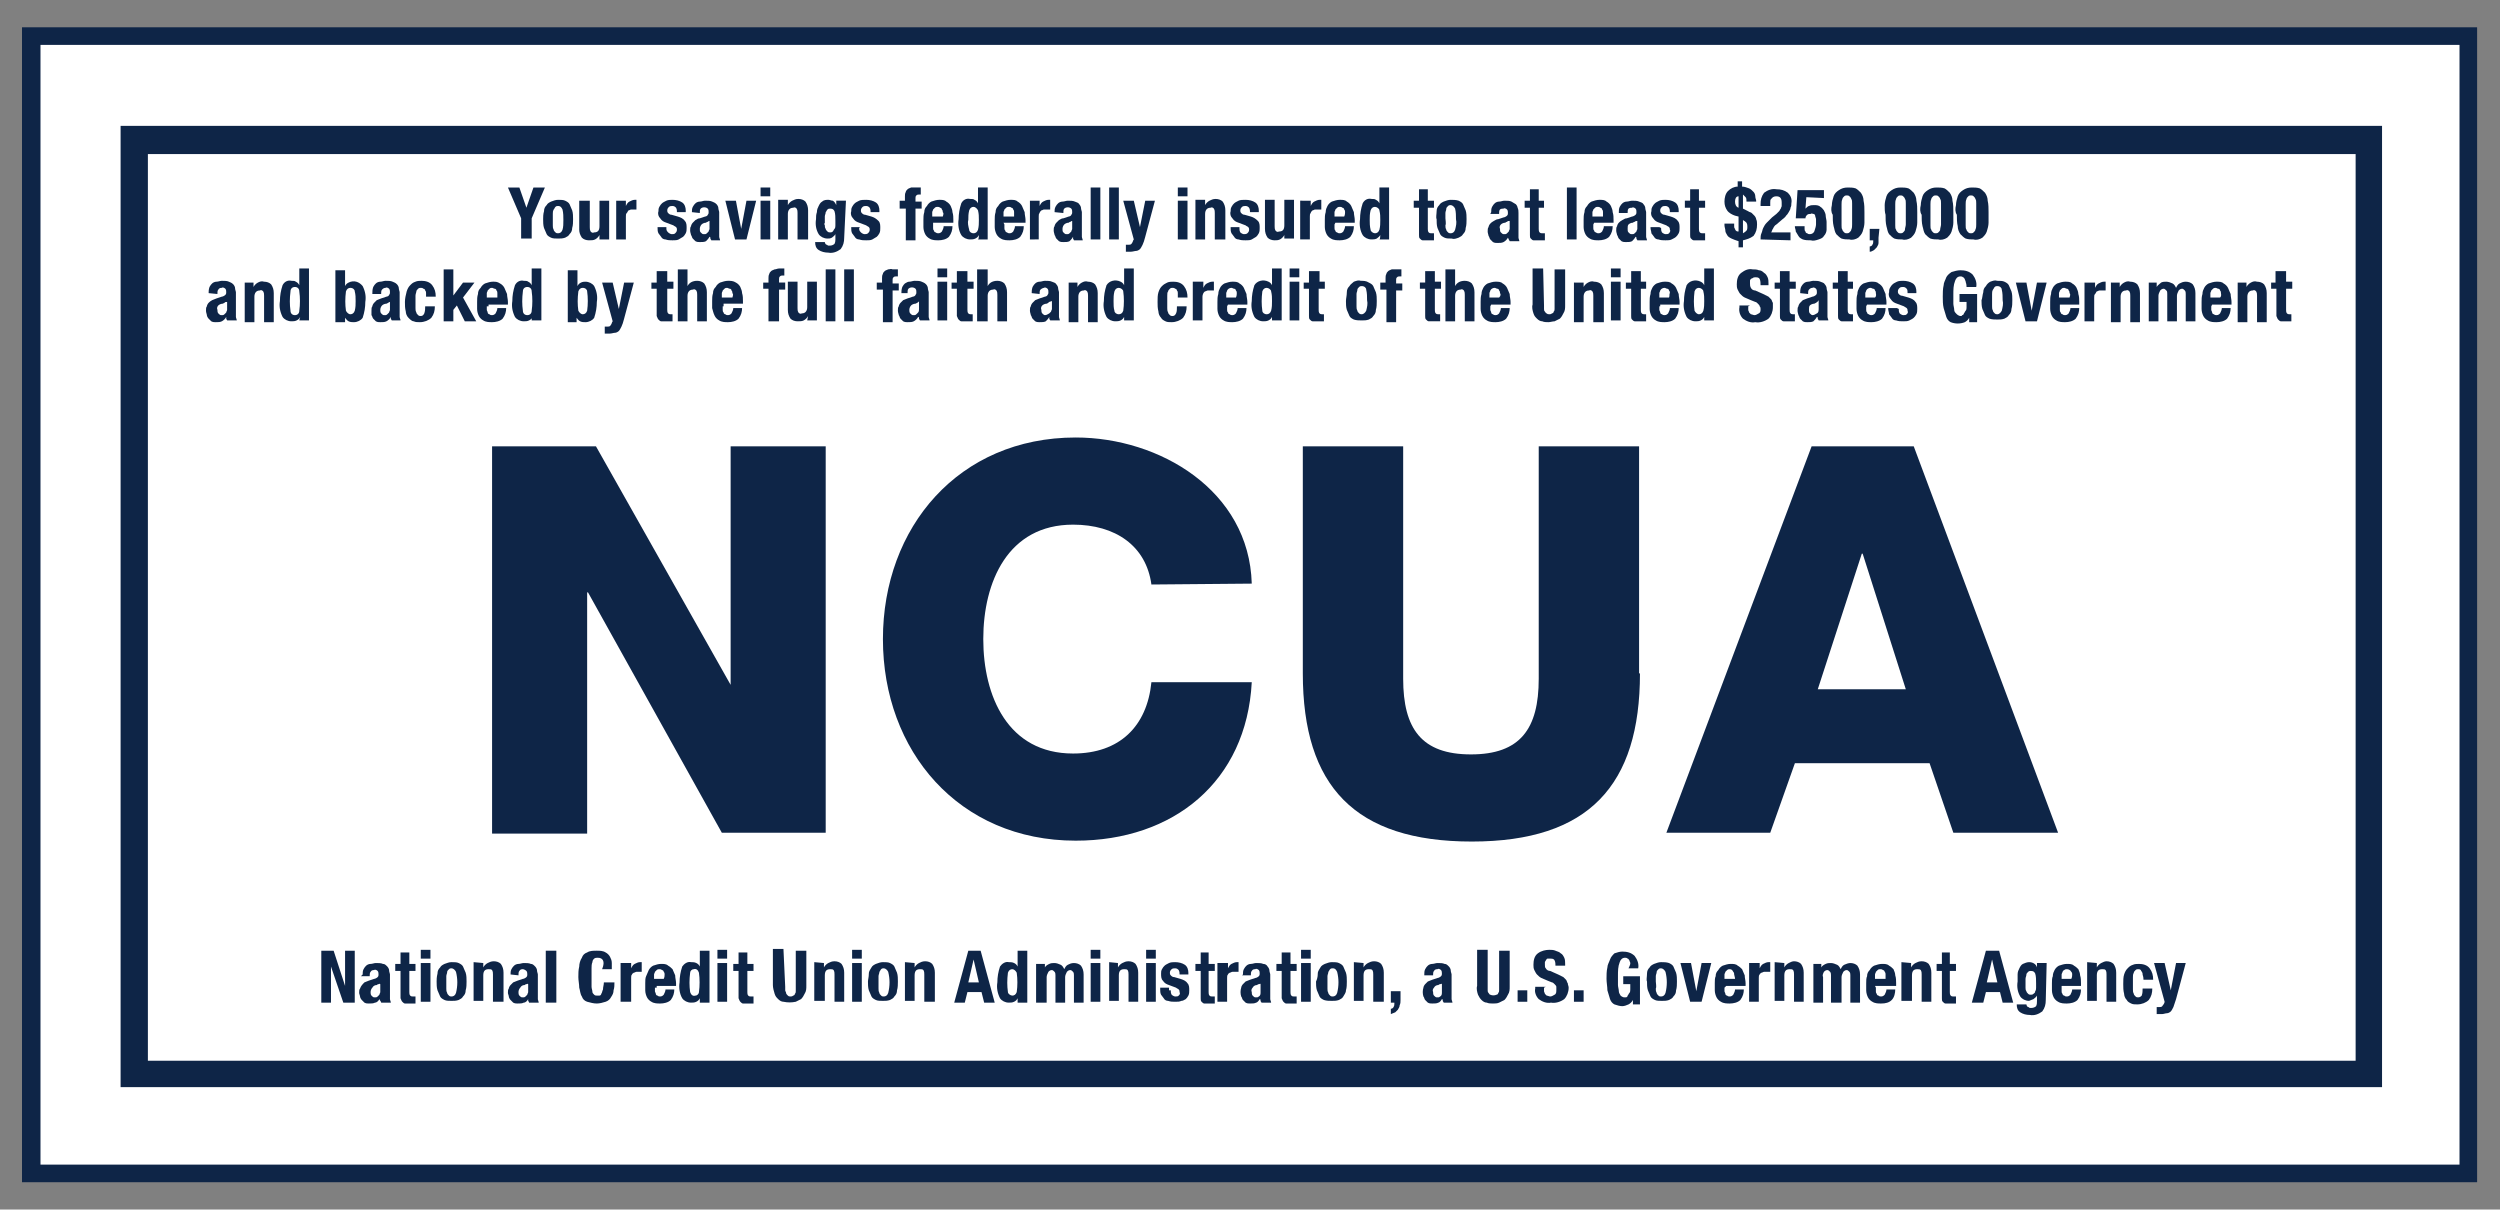 <?xml version="1.0" encoding="utf-8"?>
<!-- Generator: Adobe Illustrator 22.1.0, SVG Export Plug-In . SVG Version: 6.00 Build 0)  -->
<svg version="1.1" id="Layer_1" xmlns="http://www.w3.org/2000/svg" xmlns:xlink="http://www.w3.org/1999/xlink" x="0px" y="0px"
	 viewBox="0 0 284 137.4" style="enable-background:new 0 0 284 137.4;" xml:space="preserve">
<rect x="0" y="0" width="284" height="137.4" fill="#808080" stroke="none"/>
<style type="text/css">
	.st0{fill:#FFFFFF;}
	.st1{fill:#0e2547;}
</style>
<title>logo_ncua</title>
<g id="Layer_2_1_">
	<g id="Layer_1-2">
		<rect x="3.6" y="4.1" class="st0" width="276.9" height="129.2"/>
		<path class="st1" d="M281.4,134.3H2.5V3.1h278.9V134.3z M4.6,132.3h274.8V5.1H4.6V132.3z"/>
		<rect x="15.3" y="15.9" class="st0" width="253.9" height="106.1"/>
		<path class="st1" d="M270.7,123.5H13.7V14.3h256.9V123.5z M16.8,120.5h250.8v-103H16.8V120.5z"/>
		<path class="st1" d="M59.8,23.6L59.8,23.6l0.8-2.3h1.3l-1.5,3.5v2.3h-1.2v-2.3l-1.5-3.5h1.3L59.8,23.6z"/>
		<path class="st1" d="M61.8,24c0-0.3,0.1-0.5,0.3-0.7c0.1-0.2,0.3-0.3,0.5-0.4c0.3-0.1,0.5-0.2,0.8-0.2c0.3,0,0.6,0,0.8,0.1
			c0.2,0.1,0.4,0.2,0.5,0.4c0.1,0.2,0.2,0.5,0.3,0.7c0.1,0.3,0.1,0.7,0.1,1c0,0.3,0,0.7-0.1,1c0,0.3-0.1,0.5-0.3,0.7
			c-0.1,0.2-0.3,0.3-0.5,0.4c-0.3,0.1-0.5,0.1-0.8,0.1c-0.3,0-0.6,0-0.8-0.1c-0.2-0.1-0.4-0.2-0.5-0.4c-0.1-0.2-0.2-0.5-0.3-0.7
			c-0.1-0.3-0.1-0.7-0.1-1C61.7,24.7,61.7,24.3,61.8,24z M62.8,25.6c0,0.2,0,0.3,0.1,0.5c0,0.1,0.1,0.2,0.2,0.3
			c0.1,0.1,0.2,0.1,0.3,0.1c0.2,0,0.4-0.1,0.5-0.4C64,25.8,64,25.4,64,25c0-0.4,0-0.8-0.1-1.2c-0.1-0.2-0.2-0.4-0.5-0.4
			c-0.1,0-0.2,0-0.3,0.1c-0.1,0.1-0.1,0.2-0.2,0.3c-0.1,0.2-0.1,0.3-0.1,0.5c0,0.2,0,0.4,0,0.6S62.8,25.4,62.8,25.6z"/>
		<path class="st1" d="M68.1,26.7c-0.1,0.2-0.3,0.4-0.5,0.5c-0.2,0.1-0.4,0.1-0.7,0.1c-0.3,0-0.6-0.1-0.8-0.3
			c-0.2-0.3-0.3-0.6-0.3-0.9v-3.3H67v3c0,0.2,0,0.3,0.1,0.5c0.1,0.1,0.2,0.2,0.4,0.1c0.4,0,0.6-0.2,0.6-0.7v-2.9h1.1v4.4h-1.1
			L68.1,26.7L68.1,26.7z"/>
		<path class="st1" d="M71.1,22.8v0.6l0,0c0.1-0.2,0.2-0.4,0.4-0.5c0.2-0.1,0.4-0.2,0.6-0.2h0.2v1.1H72c-0.1,0-0.2,0-0.3,0
			c-0.1,0-0.2,0.1-0.3,0.1c-0.1,0.1-0.1,0.2-0.2,0.3c-0.1,0.1-0.1,0.2-0.1,0.4v2.6H70v-4.4H71.1z"/>
		<path class="st1" d="M75.7,25.9c0,0.2,0,0.3,0.2,0.5c0.1,0.1,0.3,0.2,0.4,0.2c0.2,0,0.3,0,0.4-0.1c0.1-0.1,0.2-0.2,0.2-0.4
			c0-0.1,0-0.2-0.1-0.3c-0.1-0.1-0.2-0.1-0.3-0.2l-0.8-0.3c-0.3-0.1-0.5-0.2-0.7-0.5c-0.2-0.2-0.3-0.5-0.2-0.8c0-0.2,0-0.3,0.1-0.5
			c0.1-0.2,0.2-0.3,0.3-0.4c0.1-0.1,0.3-0.2,0.5-0.3c0.2-0.1,0.5-0.1,0.7-0.1c0.4,0,0.8,0.1,1.1,0.3c0.3,0.2,0.4,0.6,0.4,0.9v0.2h-1
			c0-0.2,0-0.3-0.1-0.5c-0.1-0.1-0.2-0.2-0.4-0.2c-0.1,0-0.3,0-0.4,0.1c-0.1,0.1-0.2,0.2-0.2,0.4c0,0.1,0,0.2,0.1,0.3
			c0.1,0.1,0.2,0.2,0.4,0.2l0.7,0.2c0.3,0.1,0.6,0.2,0.8,0.5c0.2,0.2,0.2,0.5,0.2,0.8c0,0.2,0,0.4-0.1,0.6c-0.1,0.2-0.2,0.3-0.3,0.4
			c-0.2,0.1-0.3,0.2-0.5,0.3c-0.2,0.1-0.4,0.1-0.7,0.1c-0.3,0-0.5,0-0.8-0.1c-0.2,0-0.4-0.1-0.5-0.3c-0.1-0.1-0.2-0.3-0.3-0.4
			c-0.1-0.2-0.1-0.4-0.1-0.6v-0.1h1L75.7,25.9z"/>
		<path class="st1" d="M78.6,24.1c0-0.2,0-0.4,0.1-0.6c0.1-0.2,0.2-0.3,0.3-0.4c0.1-0.1,0.3-0.2,0.5-0.2c0.2,0,0.4-0.1,0.6-0.1
			c0.3,0,0.6,0,0.8,0.1c0.2,0.1,0.3,0.1,0.5,0.3c0.1,0.1,0.2,0.3,0.2,0.4c0,0.2,0.1,0.4,0.1,0.5v2.3c0,0.2,0,0.3,0,0.5
			c0,0.1,0.1,0.3,0.1,0.4h-1c0-0.1-0.1-0.1-0.1-0.2c0-0.1,0-0.2-0.1-0.2l0,0c-0.1,0.2-0.3,0.4-0.4,0.5c-0.2,0.1-0.4,0.1-0.7,0.1
			c-0.2,0-0.3,0-0.5-0.1c-0.1-0.1-0.2-0.2-0.3-0.3c-0.1-0.1-0.1-0.3-0.2-0.4c0-0.1-0.1-0.3-0.1-0.5c0-0.2,0-0.4,0.1-0.5
			c0-0.1,0.1-0.3,0.2-0.4c0.1-0.1,0.2-0.2,0.3-0.3c0.2-0.1,0.3-0.2,0.5-0.2l0.6-0.2c0.1,0,0.3-0.1,0.3-0.2c0.1-0.1,0.1-0.2,0.1-0.3
			c0-0.1,0-0.3-0.1-0.4c-0.2-0.2-0.6-0.2-0.8,0c-0.1,0.1-0.1,0.3-0.1,0.4v0.1L78.6,24.1L78.6,24.1z M80.4,25.2
			c-0.1,0-0.2,0.1-0.2,0.1c-0.2,0-0.4,0.1-0.5,0.2c-0.1,0.1-0.2,0.3-0.2,0.5c0,0.2,0,0.3,0.1,0.4c0.1,0.1,0.2,0.2,0.3,0.2
			c0.1,0,0.2,0,0.2,0c0.1,0,0.2-0.1,0.2-0.1c0.1-0.1,0.1-0.1,0.2-0.2c0-0.1,0.1-0.2,0.1-0.3v-0.9C80.6,25.1,80.5,25.1,80.4,25.2
			L80.4,25.2z"/>
		<path class="st1" d="M85.9,22.8l-1.1,4.4h-1.3l-1.1-4.4h1.2l0.6,3.2l0,0l0.6-3.2H85.9z"/>
		<path class="st1" d="M87.5,21.3v1h-1.1v-1H87.5z M87.5,22.8v4.4h-1.1v-4.4H87.5z"/>
		<path class="st1" d="M89.5,22.8v0.5l0,0c0.1-0.2,0.3-0.4,0.5-0.5c0.2-0.1,0.4-0.2,0.7-0.2c0.3,0,0.6,0.1,0.8,0.3
			c0.2,0.3,0.3,0.6,0.3,1v3.3h-1.2v-3c0-0.2,0-0.3-0.1-0.5c-0.1-0.1-0.2-0.2-0.4-0.1c-0.4,0-0.6,0.3-0.6,0.7v2.9h-1.1v-4.5H89.5z"/>
		<path class="st1" d="M95.9,27c0,0.5-0.1,0.9-0.4,1.3c-0.4,0.3-0.9,0.5-1.4,0.4c-0.4,0-0.8-0.1-1.1-0.3c-0.3-0.2-0.4-0.5-0.4-0.9
			h1.1c0,0.1,0.1,0.3,0.2,0.3c0.1,0,0.1,0.1,0.2,0.1c0.1,0,0.1,0,0.2,0c0.2,0,0.4-0.1,0.5-0.2c0.1-0.2,0.1-0.4,0.1-0.5v-0.6l0,0
			c-0.1,0.2-0.3,0.3-0.4,0.4c-0.2,0.1-0.3,0.1-0.5,0.1c-0.4,0-0.8-0.2-1-0.5c-0.3-0.5-0.4-1.1-0.3-1.7c0-0.3,0-0.5,0.1-0.8
			c0-0.3,0.1-0.5,0.2-0.7c0.1-0.2,0.2-0.4,0.4-0.5c0.2-0.2,0.5-0.2,0.7-0.2c0.2,0,0.3,0.1,0.5,0.1c0.2,0.1,0.3,0.3,0.4,0.5l0,0v-0.5
			h1.1L95.9,27z M93.7,25.6c0,0.1,0,0.3,0.1,0.4c0,0.1,0.1,0.2,0.2,0.3c0.1,0.1,0.2,0.1,0.3,0.1c0.1,0,0.2,0,0.3-0.1
			c0.1-0.1,0.1-0.2,0.2-0.3c0.1-0.1,0.1-0.3,0.1-0.4c0-0.2,0-0.3,0-0.5c0-0.4,0-0.8-0.1-1.1c-0.1-0.2-0.2-0.3-0.5-0.3
			c-0.1,0-0.2,0-0.3,0.1c-0.1,0.1-0.1,0.2-0.2,0.3c0,0.2-0.1,0.3-0.1,0.5c0,0.2,0,0.5,0,0.8C93.6,25.3,93.6,25.4,93.7,25.6z"/>
		<path class="st1" d="M97.6,25.9c0,0.2,0,0.3,0.2,0.5c0.1,0.1,0.3,0.2,0.4,0.2c0.1,0,0.3,0,0.4-0.1c0.1-0.1,0.2-0.2,0.2-0.4
			c0-0.1,0-0.2-0.1-0.3c-0.1-0.1-0.2-0.1-0.3-0.2l-0.8-0.3c-0.3-0.1-0.5-0.2-0.7-0.5c-0.2-0.2-0.3-0.5-0.2-0.8c0-0.2,0-0.3,0.1-0.5
			c0.1-0.2,0.2-0.3,0.3-0.4c0.1-0.1,0.3-0.2,0.5-0.3c0.2-0.1,0.5-0.1,0.8-0.1c0.4,0,0.8,0.1,1.1,0.3c0.3,0.2,0.4,0.6,0.4,0.9v0.2h-1
			c0-0.2,0-0.3-0.1-0.5c-0.1-0.1-0.2-0.2-0.4-0.2c-0.1,0-0.3,0-0.4,0.1c-0.1,0.1-0.2,0.2-0.2,0.4c0,0.1,0,0.2,0.1,0.3
			c0.1,0.1,0.2,0.2,0.4,0.2l0.7,0.2c0.3,0.1,0.5,0.2,0.8,0.5c0.2,0.2,0.2,0.5,0.2,0.8c0,0.2,0,0.4-0.1,0.6c-0.1,0.2-0.2,0.3-0.3,0.4
			c-0.2,0.1-0.3,0.2-0.5,0.3c-0.2,0.1-0.4,0.1-0.7,0.1c-0.3,0-0.5,0-0.8-0.1c-0.2,0-0.4-0.1-0.5-0.3c-0.1-0.1-0.2-0.3-0.3-0.4
			c-0.1-0.2-0.1-0.4-0.1-0.6v-0.1h1L97.6,25.9z"/>
		<path class="st1" d="M102.2,23.6v-0.8h0.6v-0.5c0-0.2,0-0.3,0.1-0.5c0-0.1,0.1-0.2,0.2-0.3c0.1-0.1,0.2-0.1,0.4-0.2
			c0.2,0,0.3,0,0.5,0h0.6v0.8h-0.2c-0.1,0-0.2,0-0.3,0.1c-0.1,0.1-0.1,0.2-0.1,0.3v0.4h0.7v0.8h-0.7v3.6h-1.1v-3.6H102.2z"/>
		<path class="st1" d="M106,25.5c0,0.1,0,0.3,0,0.4c0,0.1,0,0.2,0.1,0.3c0,0.1,0.1,0.2,0.2,0.2c0.1,0.1,0.2,0.1,0.3,0.1
			c0.2,0,0.3-0.1,0.4-0.2c0.1-0.2,0.2-0.4,0.2-0.6h1c0,0.4-0.1,0.8-0.4,1.2c-0.3,0.3-0.8,0.4-1.2,0.4c-0.3,0-0.7,0-1-0.2
			c-0.2-0.1-0.4-0.3-0.5-0.5c-0.1-0.2-0.2-0.5-0.2-0.8c0-0.3,0-0.6,0-0.8c0-0.3,0-0.6,0.1-0.9c0-0.3,0.1-0.5,0.3-0.7
			c0.1-0.2,0.3-0.4,0.5-0.5c0.3-0.1,0.6-0.2,0.9-0.2c0.3,0,0.6,0,0.8,0.2c0.2,0.1,0.4,0.3,0.5,0.5c0.1,0.2,0.2,0.5,0.2,0.7
			c0.1,0.3,0.1,0.6,0.1,0.9v0.3H106L106,25.5z M107.1,24.1c0-0.1,0-0.2-0.1-0.3c0-0.1-0.1-0.2-0.2-0.2c-0.1-0.1-0.2-0.1-0.3-0.1
			c-0.1,0-0.2,0-0.3,0.1c-0.1,0.1-0.1,0.1-0.2,0.2c0,0.1-0.1,0.2-0.1,0.3c0,0.1,0,0.2,0,0.3v0.2h1.2
			C107.2,24.3,107.2,24.2,107.1,24.1z"/>
		<path class="st1" d="M111.2,26.7c-0.1,0.2-0.2,0.3-0.4,0.4c-0.2,0.1-0.4,0.1-0.6,0.1c-0.4,0-0.8-0.2-1-0.5
			c-0.3-0.5-0.4-1.2-0.3-1.8c0-0.6,0.1-1.2,0.3-1.8c0.2-0.4,0.6-0.6,1-0.5c0.2,0,0.4,0,0.5,0.1c0.2,0.1,0.3,0.2,0.4,0.4l0,0v-1.8
			h1.1v5.9h-1.1C111.2,27.2,111.2,26.7,111.2,26.7z M110.1,26.1c0,0.2,0.2,0.4,0.5,0.4c0.2,0,0.4-0.1,0.5-0.4
			c0.1-0.4,0.1-0.7,0.1-1.1c0-0.4,0-0.7-0.1-1.1c-0.1-0.2-0.3-0.4-0.5-0.4c-0.2,0-0.4,0.1-0.5,0.4c-0.1,0.4-0.1,0.7-0.1,1.1
			C109.9,25.3,110,25.7,110.1,26.1z"/>
		<path class="st1" d="M114.1,25.5c0,0.1,0,0.3,0,0.4c0,0.1,0,0.2,0.1,0.3c0,0.1,0.1,0.2,0.2,0.2c0.1,0.1,0.2,0.1,0.3,0.1
			c0.2,0,0.3-0.1,0.4-0.2c0.1-0.2,0.2-0.4,0.2-0.6h1c0,0.4-0.1,0.8-0.4,1.2c-0.3,0.3-0.8,0.4-1.2,0.4c-0.3,0-0.7,0-1-0.2
			c-0.2-0.1-0.4-0.3-0.5-0.5c-0.1-0.2-0.2-0.5-0.2-0.8c0-0.3,0-0.6,0-0.8c0-0.3,0-0.6,0.1-0.9c0-0.3,0.1-0.5,0.3-0.7
			c0.1-0.2,0.3-0.4,0.5-0.5c0.3-0.1,0.6-0.2,0.9-0.2c0.3,0,0.6,0,0.8,0.2c0.2,0.1,0.4,0.3,0.5,0.5c0.1,0.2,0.2,0.5,0.3,0.7
			c0,0.3,0.1,0.6,0.1,0.9v0.3H114L114.1,25.5z M115.2,24.1c0-0.1,0-0.2-0.1-0.3c0-0.1-0.1-0.2-0.2-0.2c-0.1-0.1-0.2-0.1-0.3-0.1
			c-0.1,0-0.2,0-0.3,0.1c-0.1,0.1-0.1,0.1-0.2,0.2c0,0.1-0.1,0.2-0.1,0.3c0,0.1,0,0.2,0,0.3v0.2h1.2
			C115.2,24.3,115.2,24.2,115.2,24.1z"/>
		<path class="st1" d="M118.1,22.8v0.6l0,0c0.1-0.2,0.2-0.4,0.4-0.5c0.2-0.1,0.4-0.2,0.6-0.2h0.2v1.1h-0.4c-0.1,0-0.2,0-0.3,0
			c-0.1,0-0.2,0.1-0.3,0.1c-0.1,0.1-0.2,0.2-0.2,0.3c-0.1,0.1-0.1,0.2-0.1,0.4v2.6H117v-4.4H118.1z"/>
		<path class="st1" d="M119.8,24.1c0-0.2,0-0.4,0.1-0.6c0.1-0.2,0.2-0.3,0.3-0.4c0.1-0.1,0.3-0.2,0.5-0.2c0.2,0,0.4-0.1,0.6-0.1
			c0.3,0,0.6,0,0.8,0.1c0.2,0.1,0.4,0.1,0.5,0.3c0.1,0.1,0.2,0.3,0.2,0.4c0,0.2,0.1,0.4,0.1,0.5v2.3c0,0.2,0,0.3,0,0.5
			c0,0.1,0.1,0.3,0.1,0.4H122c0-0.1-0.1-0.1-0.1-0.2c0-0.1,0-0.2,0-0.2l0,0c-0.1,0.2-0.3,0.4-0.4,0.5c-0.2,0.1-0.4,0.1-0.7,0.1
			c-0.2,0-0.3,0-0.5-0.1c-0.1-0.1-0.2-0.2-0.3-0.3c-0.1-0.1-0.1-0.3-0.2-0.4c0-0.1-0.1-0.3-0.1-0.5c0-0.2,0-0.4,0.1-0.5
			c0-0.1,0.1-0.3,0.2-0.4c0.1-0.1,0.2-0.2,0.3-0.3c0.2-0.1,0.3-0.2,0.5-0.2l0.6-0.2c0.1,0,0.3-0.1,0.3-0.2c0.1-0.1,0.1-0.2,0.1-0.3
			c0-0.1,0-0.3-0.1-0.4c-0.2-0.2-0.6-0.2-0.8,0c-0.1,0.1-0.1,0.3-0.1,0.4v0.1L119.8,24.1L119.8,24.1z M121.6,25.2
			c-0.1,0-0.2,0.1-0.2,0.1c-0.2,0-0.4,0.1-0.5,0.2c-0.1,0.1-0.2,0.3-0.2,0.5c0,0.2,0,0.3,0.1,0.4c0.1,0.1,0.2,0.2,0.3,0.2
			c0.1,0,0.2,0,0.2,0c0.1,0,0.2-0.1,0.2-0.1c0.1-0.1,0.1-0.1,0.2-0.2c0-0.1,0.1-0.2,0.1-0.3v-0.9C121.8,25.1,121.7,25.1,121.6,25.2
			L121.6,25.2z"/>
		<path class="st1" d="M125,21.3v5.9h-1.1v-5.9H125z"/>
		<path class="st1" d="M127.1,21.3v5.9h-1.1v-5.9H127.1z"/>
		<path class="st1" d="M128.2,27.8c0.2,0,0.3,0,0.4-0.2c0.1-0.1,0.1-0.3,0.2-0.4l-1.2-4.4h1.2l0.7,3l0,0l0.6-3h1.1l-1.1,4.1
			c-0.1,0.4-0.2,0.7-0.3,0.9c-0.1,0.2-0.2,0.4-0.3,0.5c-0.1,0.1-0.3,0.2-0.4,0.2c-0.2,0-0.4,0.1-0.7,0.1h-0.5v-0.8L128.2,27.8z"/>
		<path class="st1" d="M134.9,21.3v1h-1.1v-1H134.9z M134.9,22.8v4.4h-1.1v-4.4H134.9z"/>
		<path class="st1" d="M136.9,22.8v0.5l0,0c0.1-0.2,0.3-0.4,0.5-0.5c0.2-0.1,0.4-0.2,0.7-0.2c0.3,0,0.6,0.1,0.8,0.3
			c0.2,0.3,0.3,0.6,0.3,1v3.3H138v-3c0-0.2,0-0.3-0.1-0.5c-0.1-0.1-0.2-0.2-0.4-0.1c-0.4,0-0.6,0.3-0.6,0.7v2.9h-1.1v-4.5H136.9z"/>
		<path class="st1" d="M140.8,25.9c0,0.2,0,0.3,0.1,0.5c0.1,0.1,0.3,0.2,0.4,0.2c0.1,0,0.3,0,0.4-0.1c0.1-0.1,0.2-0.2,0.2-0.4
			c0-0.1,0-0.2-0.1-0.3c-0.1-0.1-0.2-0.1-0.3-0.2l-0.8-0.3c-0.3-0.1-0.5-0.2-0.7-0.5c-0.2-0.2-0.3-0.5-0.2-0.8c0-0.2,0-0.3,0.1-0.5
			c0.1-0.2,0.2-0.3,0.3-0.4c0.1-0.1,0.3-0.2,0.5-0.3c0.2-0.1,0.5-0.1,0.8-0.1c0.4,0,0.8,0.1,1.1,0.3c0.3,0.2,0.4,0.6,0.4,0.9v0.2h-1
			c0-0.2,0-0.3-0.1-0.5c-0.1-0.1-0.2-0.2-0.4-0.2c-0.1,0-0.3,0-0.4,0.1c-0.1,0.1-0.2,0.2-0.2,0.4c0,0.1,0,0.2,0.1,0.3
			c0.1,0.1,0.2,0.2,0.4,0.2l0.7,0.2c0.3,0.1,0.5,0.2,0.8,0.5c0.2,0.2,0.2,0.5,0.2,0.8c0,0.2,0,0.4-0.1,0.6c-0.1,0.2-0.2,0.3-0.3,0.4
			c-0.2,0.1-0.3,0.2-0.5,0.3c-0.2,0.1-0.4,0.1-0.7,0.1c-0.3,0-0.5,0-0.8-0.1c-0.2,0-0.4-0.1-0.5-0.3c-0.1-0.1-0.2-0.3-0.3-0.4
			c-0.1-0.2-0.1-0.4-0.1-0.6v-0.1h1L140.8,25.9z"/>
		<path class="st1" d="M145.9,26.7c-0.1,0.2-0.3,0.4-0.5,0.5c-0.2,0.1-0.4,0.1-0.6,0.1c-0.3,0-0.6-0.1-0.8-0.3
			c-0.2-0.3-0.3-0.6-0.3-1v-3.3h1.1v3c0,0.2,0,0.3,0.1,0.5c0.1,0.1,0.2,0.2,0.4,0.1c0.4,0,0.6-0.2,0.6-0.7v-2.9h1.1v4.4h-1.1
			L145.9,26.7L145.9,26.7z"/>
		<path class="st1" d="M148.9,22.8v0.6l0,0c0.1-0.2,0.2-0.4,0.4-0.5c0.2-0.1,0.4-0.2,0.6-0.2h0.2v1.1h-0.4c-0.1,0-0.2,0-0.3,0
			c-0.1,0-0.2,0.1-0.3,0.1c-0.1,0.1-0.2,0.2-0.2,0.3c-0.1,0.1-0.1,0.2-0.1,0.4v2.6h-1.1v-4.4H148.9z"/>
		<path class="st1" d="M151.6,25.5c0,0.1,0,0.3,0,0.4c0,0.1,0,0.2,0.1,0.3c0,0.1,0.1,0.2,0.2,0.2c0.1,0.1,0.2,0.1,0.3,0.1
			c0.2,0,0.3-0.1,0.4-0.2c0.1-0.2,0.2-0.4,0.2-0.6h1c0,0.4-0.1,0.8-0.4,1.2c-0.3,0.3-0.8,0.4-1.2,0.4c-0.3,0-0.7,0-1-0.2
			c-0.2-0.1-0.4-0.3-0.5-0.5c-0.1-0.2-0.2-0.5-0.2-0.8c0-0.3,0-0.6,0-0.8c0-0.3,0-0.6,0.1-0.9c0-0.3,0.1-0.5,0.2-0.7
			c0.1-0.2,0.3-0.4,0.5-0.5c0.3-0.1,0.6-0.2,0.9-0.2c0.3,0,0.6,0,0.8,0.2c0.2,0.1,0.4,0.3,0.5,0.5c0.1,0.2,0.2,0.5,0.3,0.7
			c0,0.3,0.1,0.6,0.1,0.9v0.3h-2.2L151.6,25.5z M152.8,24.1c0-0.1,0-0.2-0.1-0.3c0-0.1-0.1-0.2-0.2-0.2c-0.1-0.1-0.2-0.1-0.3-0.1
			c-0.1,0-0.2,0-0.3,0.1c-0.1,0.1-0.1,0.1-0.2,0.2c0,0.1-0.1,0.2-0.1,0.3c0,0.1,0,0.2,0,0.3v0.2h1.1
			C152.8,24.4,152.8,24.2,152.8,24.1z"/>
		<path class="st1" d="M156.8,26.7c-0.1,0.2-0.3,0.3-0.4,0.4c-0.2,0.1-0.4,0.1-0.6,0.1c-0.4,0-0.8-0.2-1-0.5
			c-0.3-0.5-0.4-1.2-0.3-1.8c0-0.6,0.1-1.2,0.3-1.8c0.2-0.4,0.6-0.6,1-0.5c0.2,0,0.4,0,0.5,0.1c0.2,0.1,0.3,0.2,0.4,0.4l0,0v-1.8
			h1.1v5.9h-1.1C156.8,27.2,156.8,26.7,156.8,26.7z M155.7,26.1c0,0.2,0.3,0.4,0.5,0.4c0.2,0,0.4-0.1,0.5-0.4
			c0.1-0.4,0.1-0.7,0.1-1.1c0-0.4,0-0.7-0.1-1.1c0-0.2-0.3-0.4-0.5-0.4c-0.2,0-0.4,0.1-0.5,0.4c-0.1,0.4-0.1,0.7-0.1,1.1
			C155.6,25.3,155.6,25.7,155.7,26.1z"/>
		<path class="st1" d="M162.2,21.5v1.3h0.7v0.8h-0.7v2.4c0,0.1,0,0.3,0.1,0.4c0.1,0.1,0.2,0.1,0.3,0.1h0.3v0.8h-0.4h-0.4
			c-0.2,0-0.4,0-0.5,0c-0.1,0-0.2-0.1-0.3-0.2c-0.1-0.1-0.1-0.2-0.1-0.4c0-0.2,0-0.4,0-0.6v-2.5h-0.6v-0.8h0.6v-1.3H162.2z"/>
		<path class="st1" d="M163.2,24c0-0.3,0.1-0.5,0.3-0.7c0.1-0.2,0.3-0.3,0.5-0.4c0.3-0.1,0.5-0.2,0.8-0.2c0.3,0,0.6,0,0.9,0.1
			c0.2,0.1,0.4,0.2,0.5,0.4c0.1,0.2,0.2,0.5,0.3,0.7c0.1,0.3,0.1,0.7,0.1,1c0,0.3,0,0.7-0.1,1c0,0.3-0.1,0.5-0.3,0.7
			c-0.1,0.2-0.3,0.3-0.5,0.4c-0.3,0.1-0.5,0.2-0.8,0.1c-0.3,0-0.6,0-0.8-0.1c-0.2-0.1-0.4-0.2-0.5-0.4c-0.1-0.2-0.2-0.5-0.3-0.7
			c-0.1-0.3-0.1-0.7-0.1-1C163.1,24.7,163.2,24.3,163.2,24z M164.2,25.6c0,0.2,0,0.3,0.1,0.5c0,0.1,0.1,0.2,0.2,0.3
			c0.1,0.1,0.2,0.1,0.3,0.1c0.2,0,0.4-0.1,0.5-0.4c0.1-0.4,0.2-0.8,0.1-1.2c0-0.4,0-0.8-0.1-1.2c-0.1-0.2-0.3-0.4-0.5-0.4
			c-0.1,0-0.2,0-0.3,0.1c-0.1,0.1-0.2,0.2-0.2,0.3c0,0.2-0.1,0.3-0.1,0.5c0,0.2,0,0.4,0,0.6S164.3,25.4,164.2,25.6L164.2,25.6z"/>
		<path class="st1" d="M169.4,24.1c0-0.2,0-0.4,0.1-0.6c0.1-0.2,0.2-0.3,0.3-0.4c0.1-0.1,0.3-0.2,0.5-0.2c0.2,0,0.4-0.1,0.6-0.1
			c0.3,0,0.6,0,0.8,0.1c0.2,0.1,0.3,0.2,0.5,0.3c0.1,0.1,0.2,0.3,0.2,0.4c0.1,0.2,0.1,0.4,0.1,0.6v2.3c0,0.2,0,0.3,0,0.5
			c0,0.1,0.1,0.3,0.1,0.4h-1.1c0-0.1-0.1-0.1-0.1-0.2l-0.1-0.2l0,0c-0.1,0.2-0.3,0.4-0.5,0.5c-0.2,0.1-0.4,0.1-0.7,0.1
			c-0.2,0-0.3,0-0.5-0.1c-0.1-0.1-0.2-0.2-0.3-0.3c-0.1-0.1-0.1-0.3-0.2-0.4c0-0.1-0.1-0.3-0.1-0.5c0-0.2,0-0.4,0.1-0.5
			c0-0.1,0.1-0.3,0.2-0.4c0.1-0.1,0.2-0.2,0.4-0.3c0.2-0.1,0.3-0.2,0.5-0.2l0.6-0.2c0.1,0,0.3-0.1,0.4-0.2c0.1-0.1,0.1-0.2,0.1-0.3
			c0-0.1,0-0.3-0.1-0.4c-0.1-0.1-0.3-0.2-0.4-0.1c-0.1,0-0.3,0-0.4,0.1c-0.1,0.1-0.1,0.3-0.1,0.4v0.1h-1L169.4,24.1z M171.2,25.2
			c-0.1,0-0.2,0.1-0.2,0.1c-0.2,0-0.4,0.1-0.5,0.2c-0.1,0.1-0.2,0.3-0.1,0.5c0,0.2,0,0.3,0.1,0.4c0.1,0.1,0.2,0.2,0.3,0.2
			c0.1,0,0.2,0,0.2,0c0.1,0,0.2-0.1,0.2-0.1c0.1-0.1,0.1-0.1,0.2-0.2c0-0.1,0.1-0.2,0.1-0.3v-0.9C171.3,25.1,171.3,25.1,171.2,25.2
			L171.2,25.2z"/>
		<path class="st1" d="M174.8,21.5v1.3h0.6v0.8h-0.6v2.4c0,0.1,0,0.3,0.1,0.4c0.1,0.1,0.2,0.1,0.3,0.1h0.3v0.8h-0.4h-0.4
			c-0.2,0-0.4,0-0.5,0c-0.1,0-0.2-0.1-0.3-0.2c-0.1-0.1-0.1-0.2-0.1-0.4c0-0.2,0-0.4,0-0.6v-2.5h-0.6v-0.8h0.6v-1.3H174.8z"/>
		<path class="st1" d="M179.1,21.3v5.9H178v-5.9H179.1z"/>
		<path class="st1" d="M181,25.5c0,0.1,0,0.3,0,0.4c0,0.1,0,0.2,0.1,0.3c0,0.1,0.1,0.2,0.2,0.2c0.1,0.1,0.2,0.1,0.3,0.1
			c0.2,0,0.3-0.1,0.4-0.2c0.1-0.2,0.2-0.4,0.2-0.6h1c0,0.4-0.1,0.8-0.4,1.2c-0.3,0.3-0.8,0.4-1.2,0.4c-0.3,0-0.7,0-1-0.2
			c-0.2-0.1-0.4-0.3-0.5-0.5c-0.1-0.2-0.2-0.5-0.2-0.8c0-0.3,0-0.6,0-0.8c0-0.3,0-0.6,0.1-0.9c0-0.3,0.1-0.5,0.3-0.7
			c0.1-0.2,0.3-0.4,0.5-0.5c0.3-0.1,0.6-0.2,0.9-0.2c0.3,0,0.6,0,0.8,0.2c0.2,0.1,0.4,0.3,0.5,0.5c0.1,0.2,0.2,0.5,0.2,0.7
			c0.1,0.3,0.1,0.6,0.1,0.9v0.3h-2.2L181,25.5z M182.1,24.1c0-0.1,0-0.2-0.1-0.3c0-0.1-0.1-0.2-0.2-0.2c-0.1-0.1-0.2-0.1-0.3-0.1
			c-0.1,0-0.2,0-0.3,0.1c-0.1,0.1-0.1,0.1-0.2,0.2c0,0.1-0.1,0.2-0.1,0.3c0,0.1,0,0.2,0,0.3v0.2h1.2
			C182.1,24.3,182.1,24.2,182.1,24.1z"/>
		<path class="st1" d="M183.9,24.1c0-0.2,0-0.4,0.1-0.6c0.1-0.2,0.2-0.3,0.3-0.4c0.1-0.1,0.3-0.2,0.5-0.2c0.2,0,0.4-0.1,0.6-0.1
			c0.3,0,0.6,0,0.8,0.1c0.2,0.1,0.4,0.1,0.5,0.3c0.1,0.1,0.2,0.3,0.2,0.4c0,0.2,0.1,0.4,0.1,0.5v2.3c0,0.2,0,0.3,0,0.5
			c0,0.1,0.1,0.3,0.1,0.4h-1.1c0-0.1-0.1-0.1-0.1-0.2c0-0.1,0-0.2-0.1-0.2l0,0c-0.1,0.2-0.3,0.4-0.4,0.5c-0.2,0.1-0.4,0.1-0.7,0.1
			c-0.2,0-0.3,0-0.5-0.1c-0.1-0.1-0.2-0.2-0.3-0.3c-0.1-0.1-0.1-0.3-0.2-0.4c0-0.1-0.1-0.3-0.1-0.5c0-0.2,0-0.4,0.1-0.5
			c0-0.1,0.1-0.3,0.2-0.4c0.1-0.1,0.2-0.2,0.4-0.3c0.2-0.1,0.3-0.2,0.5-0.2l0.6-0.2c0.1,0,0.3-0.1,0.4-0.2c0.1-0.1,0.1-0.2,0.1-0.3
			c0-0.1,0-0.3-0.1-0.4c-0.1-0.1-0.3-0.2-0.4-0.1c-0.1,0-0.3,0-0.4,0.1c-0.1,0.1-0.1,0.3-0.1,0.4v0.1h-1L183.9,24.1z M185.7,25.2
			c-0.1,0-0.2,0.1-0.2,0.1c-0.2,0-0.4,0.1-0.5,0.2c-0.1,0.1-0.1,0.3-0.1,0.5c0,0.2,0,0.3,0.1,0.4c0.1,0.1,0.2,0.2,0.3,0.2
			c0.1,0,0.2,0,0.2,0c0.1,0,0.2-0.1,0.2-0.1c0.1-0.1,0.1-0.1,0.2-0.2c0-0.1,0.1-0.2,0.1-0.3v-0.9C185.9,25.1,185.8,25.1,185.7,25.2
			L185.7,25.2z"/>
		<path class="st1" d="M188.7,25.9c0,0.2,0,0.3,0.1,0.5c0.1,0.1,0.3,0.2,0.4,0.2c0.2,0,0.3,0,0.4-0.1c0.1-0.1,0.2-0.3,0.1-0.4
			c0-0.1,0-0.2-0.1-0.3c-0.1-0.1-0.2-0.1-0.3-0.2l-0.8-0.3c-0.3-0.1-0.5-0.2-0.7-0.5c-0.2-0.2-0.3-0.5-0.2-0.8c0-0.2,0-0.3,0.1-0.5
			c0.1-0.2,0.2-0.3,0.3-0.4c0.1-0.1,0.3-0.2,0.5-0.3c0.2-0.1,0.5-0.1,0.7-0.1c0.4,0,0.8,0.1,1.1,0.3c0.3,0.2,0.4,0.6,0.4,0.9v0.2h-1
			c0-0.2,0-0.3-0.1-0.5c-0.1-0.1-0.2-0.2-0.4-0.2c-0.1,0-0.3,0-0.4,0.1c-0.1,0.1-0.2,0.2-0.2,0.4c0,0.1,0,0.2,0.1,0.3
			c0.1,0.1,0.2,0.2,0.4,0.2l0.7,0.2c0.3,0.1,0.6,0.2,0.8,0.5c0.2,0.2,0.2,0.5,0.2,0.8c0,0.2,0,0.4-0.1,0.6c-0.1,0.2-0.2,0.3-0.3,0.4
			c-0.1,0.1-0.3,0.2-0.5,0.3c-0.2,0.1-0.4,0.1-0.7,0.1c-0.3,0-0.5,0-0.8-0.1c-0.2,0-0.4-0.1-0.5-0.3c-0.1-0.1-0.2-0.3-0.3-0.4
			c0-0.2-0.1-0.4-0.1-0.6v-0.1h1L188.7,25.9z"/>
		<path class="st1" d="M193,21.5v1.3h0.7v0.8H193v2.4c0,0.1,0,0.3,0.1,0.4c0.1,0.1,0.2,0.1,0.3,0.1h0.3v0.8h-0.4h-0.4
			c-0.2,0-0.4,0-0.5,0c-0.1,0-0.2-0.1-0.3-0.2c-0.1-0.1-0.1-0.2-0.1-0.4c0-0.2,0-0.4,0-0.6v-2.5h-0.6v-0.8h0.6v-1.3H193z"/>
		<path class="st1" d="M196.7,27.1c-0.2-0.1-0.4-0.2-0.5-0.4c-0.1-0.2-0.2-0.3-0.2-0.5c0-0.2-0.1-0.4-0.1-0.6v-0.2h1.1
			c0,0.1,0,0.2,0,0.3c0,0.1,0,0.2,0.1,0.3c0,0.1,0.1,0.2,0.1,0.2c0.1,0.1,0.2,0.1,0.3,0.1v-1.7l-0.4-0.1c-0.3-0.1-0.7-0.3-0.9-0.6
			c-0.2-0.3-0.3-0.6-0.3-1c0-0.4,0.1-0.9,0.4-1.2c0.3-0.3,0.7-0.5,1.1-0.5v-0.6h0.5v0.6c0.3,0,0.5,0.1,0.8,0.2
			c0.2,0.1,0.3,0.2,0.5,0.4c0.1,0.1,0.2,0.3,0.2,0.5c0,0.2,0.1,0.4,0.1,0.5v0.1h-1.1c0-0.2,0-0.4-0.1-0.5c-0.1-0.1-0.2-0.2-0.3-0.3
			v1.6l0.6,0.3c0.1,0.1,0.3,0.1,0.4,0.2c0.1,0.1,0.2,0.2,0.3,0.3c0.1,0.1,0.2,0.3,0.2,0.4c0.1,0.2,0.1,0.4,0.1,0.6
			c0,0.5-0.1,0.9-0.4,1.3c-0.4,0.3-0.8,0.4-1.2,0.5v0.8h-0.5v-0.7C197.2,27.3,196.9,27.2,196.7,27.1z M197.1,22.9
			c0,0.3,0.1,0.6,0.4,0.7v-1.3C197.2,22.3,197.1,22.6,197.1,22.9L197.1,22.9z M198.4,26.2c0.1-0.1,0.1-0.3,0.1-0.4
			c0-0.2,0-0.3-0.1-0.5c-0.1-0.1-0.2-0.2-0.4-0.3v1.5C198.2,26.4,198.3,26.3,198.4,26.2L198.4,26.2z"/>
		<path class="st1" d="M200,27.2c0-0.2,0-0.5,0.1-0.7c0.1-0.2,0.1-0.4,0.2-0.6c0.1-0.2,0.2-0.4,0.4-0.6c0.2-0.2,0.4-0.4,0.6-0.6
			l0.5-0.4c0.1-0.1,0.2-0.2,0.3-0.3c0.1-0.1,0.1-0.2,0.2-0.3c0-0.1,0.1-0.2,0.1-0.3c0-0.1,0-0.2,0-0.4c0-0.5-0.2-0.7-0.6-0.7
			c-0.1,0-0.2,0-0.4,0.1c-0.1,0.1-0.1,0.1-0.2,0.2c-0.1,0.1-0.1,0.2-0.1,0.4c0,0.1,0,0.3,0,0.4H200v-0.2c0-0.5,0.1-0.9,0.4-1.3
			c0.4-0.3,0.9-0.5,1.4-0.4c0.5,0,0.9,0.1,1.3,0.4c0.3,0.3,0.5,0.7,0.4,1.2c0,0.2,0,0.3-0.1,0.5c0,0.2-0.1,0.3-0.2,0.5
			c-0.1,0.2-0.2,0.3-0.3,0.4c-0.1,0.2-0.3,0.3-0.4,0.4l-0.7,0.6c-0.2,0.1-0.3,0.3-0.4,0.5c-0.1,0.1-0.1,0.3-0.2,0.4h2.2v0.9
			L200,27.2z"/>
		<path class="st1" d="M205.2,22.4l-0.1,1.3l0,0c0.1-0.1,0.3-0.3,0.4-0.3c0.2-0.1,0.4-0.1,0.6-0.1c0.2,0,0.5,0,0.7,0.2
			c0.2,0.1,0.3,0.3,0.4,0.4c0.1,0.2,0.2,0.4,0.2,0.6c0,0.2,0.1,0.5,0.1,0.7c0,0.3,0,0.6,0,0.9c0,0.2-0.1,0.5-0.3,0.7
			c-0.1,0.2-0.3,0.3-0.6,0.4c-0.3,0.1-0.6,0.2-0.9,0.1c-0.3,0-0.6,0-0.9-0.1c-0.2-0.1-0.4-0.2-0.5-0.4c-0.1-0.2-0.2-0.3-0.3-0.5
			c0-0.2-0.1-0.4-0.1-0.5v-0.1h1.1c0,0.1,0,0.2,0,0.3c0,0.1,0,0.2,0.1,0.3c0,0.1,0.1,0.2,0.2,0.2c0.1,0.1,0.2,0.1,0.3,0.1
			c0.2,0,0.4-0.1,0.5-0.3c0.1-0.3,0.2-0.6,0.2-0.8c0-0.2,0-0.4,0-0.6c0-0.1-0.1-0.3-0.1-0.4c0-0.1-0.1-0.2-0.2-0.2
			c-0.1,0-0.2-0.1-0.3,0c-0.1,0-0.3,0-0.4,0.1c-0.1,0.1-0.2,0.2-0.2,0.4h-1.1l0.2-3.2h3v0.9L205.2,22.4z"/>
		<path class="st1" d="M208.1,23.3c0-0.3,0.1-0.7,0.2-1c0.1-0.3,0.3-0.5,0.6-0.7c0.3-0.2,0.6-0.3,1-0.3c0.3,0,0.6,0,0.9,0.1
			c0.2,0.1,0.4,0.3,0.6,0.5c0.2,0.3,0.3,0.6,0.3,0.9c0.1,0.4,0.1,0.9,0.1,1.3c0,0.4,0,0.8,0,1.2c0,0.3-0.1,0.7-0.2,1
			c-0.1,0.3-0.3,0.5-0.5,0.7c-0.3,0.2-0.7,0.3-1,0.2c-0.3,0-0.6,0-0.9-0.1c-0.2-0.1-0.4-0.3-0.6-0.5c-0.2-0.3-0.2-0.6-0.3-0.9
			c-0.1-0.4-0.1-0.9-0.1-1.3C208,24.1,208,23.7,208.1,23.3z M209.2,25.6c0,0.2,0,0.4,0.1,0.5c0,0.1,0.1,0.2,0.2,0.3
			c0.1,0.1,0.2,0.1,0.3,0.1c0.1,0,0.2,0,0.3-0.1c0.1-0.1,0.2-0.2,0.2-0.3c0.1-0.2,0.1-0.4,0.1-0.6c0-0.3,0-0.6,0-0.9V24
			c0-0.4,0-0.7,0-0.9c0-0.2,0-0.4-0.1-0.5c0-0.1-0.1-0.2-0.2-0.3c-0.1-0.1-0.2-0.1-0.3-0.1c-0.1,0-0.2,0-0.3,0.1
			c-0.1,0.1-0.2,0.2-0.2,0.3c-0.1,0.2-0.1,0.4-0.1,0.6c0,0.3,0,0.6,0,0.9v0.6C209.2,25.1,209.2,25.4,209.2,25.6z"/>
		<path class="st1" d="M213.4,27c0,0.2,0,0.4,0,0.6c0,0.2-0.1,0.3-0.2,0.5c-0.1,0.1-0.2,0.2-0.3,0.3c-0.2,0.1-0.3,0.2-0.5,0.2V28
			c0.1,0,0.3-0.1,0.3-0.2c0.1-0.1,0.1-0.3,0.1-0.4v-0.1h-0.4v-1.3h1.1L213.4,27z"/>
		<path class="st1" d="M214.1,23.3c0-0.3,0.1-0.7,0.2-1c0.1-0.3,0.3-0.5,0.6-0.7c0.3-0.2,0.6-0.3,1-0.3c0.3,0,0.6,0,0.9,0.1
			c0.2,0.1,0.4,0.3,0.6,0.5c0.2,0.3,0.3,0.6,0.3,0.9c0.1,0.4,0.1,0.9,0.1,1.3c0,0.4,0,0.8,0,1.2c0,0.3-0.1,0.7-0.2,1
			c-0.1,0.3-0.3,0.5-0.5,0.7c-0.3,0.2-0.7,0.3-1,0.2c-0.3,0-0.6,0-0.9-0.1c-0.2-0.1-0.4-0.3-0.6-0.5c-0.2-0.3-0.2-0.6-0.3-0.9
			c-0.1-0.4-0.1-0.9-0.1-1.3C214.1,24.1,214.1,23.7,214.1,23.3z M215.3,25.6c0,0.2,0,0.4,0.1,0.5c0,0.1,0.1,0.2,0.2,0.3
			c0.1,0.1,0.2,0.1,0.3,0.1c0.1,0,0.2,0,0.3-0.1c0.1-0.1,0.2-0.2,0.2-0.3c0-0.2,0.1-0.4,0.1-0.6c0-0.3,0-0.6,0-0.9V24
			c0-0.4,0-0.7,0-0.9c0-0.2,0-0.4-0.1-0.5c0-0.1-0.1-0.2-0.2-0.3c-0.1-0.1-0.2-0.1-0.3-0.1c-0.1,0-0.2,0-0.3,0.1
			c-0.1,0.1-0.2,0.2-0.2,0.3c-0.1,0.2-0.1,0.4-0.1,0.6c0,0.3,0,0.6,0,0.9v0.6C215.3,25.1,215.3,25.4,215.3,25.6z"/>
		<path class="st1" d="M218.2,23.3c0-0.3,0.1-0.7,0.2-1c0.1-0.3,0.3-0.5,0.6-0.7c0.3-0.2,0.6-0.3,1-0.3c0.3,0,0.6,0,0.9,0.1
			c0.2,0.1,0.4,0.3,0.6,0.5c0.2,0.3,0.3,0.6,0.3,0.9c0.1,0.4,0.1,0.9,0.1,1.3c0,0.4,0,0.8,0,1.2c0,0.3-0.1,0.7-0.2,1
			c-0.1,0.3-0.3,0.5-0.5,0.7c-0.3,0.2-0.7,0.3-1,0.2c-0.3,0-0.6,0-0.9-0.1c-0.2-0.1-0.4-0.3-0.6-0.5c-0.2-0.3-0.2-0.6-0.3-0.9
			c-0.1-0.4-0.1-0.9-0.1-1.3C218.1,24.1,218.1,23.7,218.2,23.3z M219.3,25.6c0,0.2,0,0.4,0.1,0.5c0,0.1,0.1,0.2,0.2,0.3
			c0.1,0.1,0.2,0.1,0.3,0.1c0.1,0,0.2,0,0.3-0.1c0.1-0.1,0.2-0.2,0.2-0.3c0-0.2,0.1-0.4,0.1-0.6c0-0.3,0-0.6,0-0.9V24
			c0-0.4,0-0.7,0-0.9c0-0.2,0-0.4-0.1-0.5c0-0.1-0.1-0.2-0.2-0.3c-0.1-0.1-0.2-0.1-0.3-0.1c-0.1,0-0.2,0-0.3,0.1
			c-0.1,0.1-0.2,0.2-0.2,0.3c-0.1,0.2-0.1,0.4-0.1,0.6c0,0.3,0,0.6,0,0.9v0.6C219.3,25.1,219.3,25.4,219.3,25.6z"/>
		<path class="st1" d="M222.2,23.3c0-0.3,0.1-0.7,0.2-1c0.1-0.3,0.3-0.5,0.6-0.7c0.3-0.2,0.6-0.3,1-0.3c0.3,0,0.6,0,0.9,0.1
			c0.2,0.1,0.4,0.3,0.6,0.5c0.2,0.3,0.3,0.6,0.3,0.9c0.1,0.4,0.1,0.9,0.1,1.3c0,0.4,0,0.8,0,1.2c0,0.3-0.1,0.7-0.2,1
			c-0.1,0.3-0.3,0.5-0.5,0.7c-0.3,0.2-0.7,0.3-1,0.2c-0.3,0-0.6,0-0.9-0.1c-0.2-0.1-0.4-0.3-0.6-0.5c-0.2-0.3-0.3-0.6-0.3-0.9
			c-0.1-0.4-0.1-0.9-0.1-1.3C222.1,24.1,222.1,23.7,222.2,23.3z M223.3,25.6c0,0.2,0,0.4,0.1,0.5c0,0.1,0.1,0.2,0.2,0.3
			c0.1,0.1,0.2,0.1,0.3,0.1c0.1,0,0.2,0,0.3-0.1c0.1-0.1,0.2-0.2,0.2-0.3c0.1-0.2,0.1-0.4,0.1-0.6c0-0.3,0-0.6,0-0.9V24
			c0-0.4,0-0.7,0-0.9c0-0.2,0-0.4-0.1-0.5c0-0.1-0.1-0.2-0.2-0.3c-0.1-0.1-0.2-0.1-0.3-0.1c-0.1,0-0.2,0-0.3,0.1
			c-0.1,0.1-0.2,0.2-0.2,0.3c-0.1,0.2-0.1,0.4-0.1,0.6c0,0.3,0,0.6,0,0.9v0.6C223.3,25.1,223.3,25.4,223.3,25.6z"/>
		<path class="st1" d="M23.7,33.3c0-0.2,0-0.4,0.1-0.7c0.1-0.2,0.2-0.3,0.3-0.4c0.1-0.1,0.3-0.2,0.5-0.2c0.2,0,0.4-0.1,0.6-0.1
			c0.3,0,0.6,0,0.8,0.1c0.2,0.1,0.3,0.1,0.5,0.3c0.1,0.1,0.2,0.3,0.2,0.4c0,0.2,0.1,0.4,0.1,0.5v2.3c0,0.2,0,0.3,0,0.5
			c0,0.1,0.1,0.3,0.1,0.4h-1.1c0-0.1-0.1-0.1-0.1-0.2L25.7,36l0,0c-0.1,0.2-0.3,0.4-0.5,0.5c-0.2,0.1-0.4,0.1-0.7,0.1
			c-0.2,0-0.3,0-0.5-0.1c-0.1-0.1-0.2-0.2-0.3-0.3c-0.1-0.1-0.2-0.3-0.2-0.4c0-0.1-0.1-0.3-0.1-0.5c0-0.2,0-0.4,0.1-0.5
			c0-0.1,0.1-0.3,0.2-0.4c0.1-0.1,0.2-0.2,0.4-0.3c0.2-0.1,0.3-0.1,0.5-0.2l0.6-0.2c0.1,0,0.3-0.1,0.4-0.2c0.1-0.1,0.1-0.2,0.1-0.3
			c0-0.1,0-0.3-0.1-0.4c-0.1-0.1-0.3-0.2-0.4-0.1c-0.1,0-0.3,0-0.4,0.2c-0.1,0.1-0.1,0.3-0.1,0.4v0.1L23.7,33.3L23.7,33.3z
			 M25.5,34.4l-0.2,0.1c-0.2,0-0.4,0.1-0.5,0.2c-0.1,0.1-0.2,0.3-0.1,0.5c0,0.1,0,0.3,0.1,0.4c0.1,0.1,0.2,0.2,0.3,0.2
			c0.1,0,0.2,0,0.2,0c0.1,0,0.2-0.1,0.2-0.1c0.1-0.1,0.1-0.1,0.2-0.2c0-0.1,0.1-0.2,0.1-0.3v-0.9C25.6,34.3,25.6,34.3,25.5,34.4z"/>
		<path class="st1" d="M28.8,32.1v0.5l0,0c0.1-0.2,0.3-0.4,0.5-0.5c0.2-0.1,0.4-0.2,0.7-0.1c0.3,0,0.6,0.1,0.8,0.3
			c0.2,0.3,0.3,0.6,0.3,1v3.3h-1.1v-3c0-0.2,0-0.3-0.1-0.5c-0.1-0.1-0.2-0.2-0.4-0.1c-0.4,0-0.6,0.3-0.6,0.7v2.9h-1.1v-4.5H28.8z"/>
		<path class="st1" d="M34.1,36c-0.1,0.2-0.2,0.3-0.4,0.4c-0.2,0.1-0.4,0.1-0.6,0.1c-0.4,0-0.8-0.2-1-0.5c-0.3-0.6-0.4-1.2-0.3-1.8
			c0-0.6,0.1-1.2,0.3-1.8c0.2-0.4,0.6-0.6,1-0.5c0.2,0,0.4,0,0.5,0.1c0.2,0.1,0.3,0.2,0.4,0.4l0,0v-1.9h1.1v5.9h-1.1L34.1,36
			L34.1,36z M33,35.3c0,0.3,0.2,0.5,0.5,0.5c0.3,0,0.5-0.2,0.5-0.5c0.1-0.7,0.1-1.5,0-2.2c0-0.3-0.2-0.5-0.5-0.5
			c-0.3,0-0.5,0.2-0.5,0.5C32.9,33.9,32.9,34.6,33,35.3z"/>
		<path class="st1" d="M39.2,30.6v1.9l0,0c0.1-0.2,0.2-0.3,0.4-0.4c0.6-0.3,1.2-0.1,1.6,0.4c0.3,0.6,0.4,1.2,0.3,1.8
			c0,0.6-0.1,1.2-0.3,1.8c-0.2,0.3-0.6,0.5-1,0.5c-0.2,0-0.4,0-0.6-0.1c-0.2-0.1-0.3-0.3-0.4-0.4l0,0v0.5h-1.1v-5.9H39.2z
			 M39.3,35.3c0.1,0.2,0.3,0.4,0.5,0.4c0.2,0,0.4-0.1,0.5-0.4c0.1-0.4,0.1-0.7,0.1-1.1c0-0.4,0-0.7-0.1-1.1c0-0.2-0.2-0.4-0.5-0.4
			c-0.2,0-0.4,0.1-0.5,0.4C39.2,33.9,39.2,34.6,39.3,35.3z"/>
		<path class="st1" d="M42.3,33.3c0-0.2,0-0.4,0.1-0.7c0.1-0.2,0.2-0.3,0.3-0.4c0.1-0.1,0.3-0.2,0.5-0.2c0.2,0,0.4-0.1,0.6-0.1
			c0.3,0,0.6,0,0.8,0.1c0.2,0.1,0.3,0.1,0.5,0.3c0.1,0.1,0.2,0.3,0.2,0.4c0,0.2,0.1,0.4,0.1,0.5v2.3c0,0.2,0,0.4,0,0.5
			c0,0.1,0.1,0.3,0.1,0.4h-1c0-0.1-0.1-0.1-0.1-0.2L44.4,36l0,0c-0.1,0.2-0.3,0.4-0.5,0.5c-0.2,0.1-0.4,0.1-0.7,0.1
			c-0.2,0-0.3,0-0.5-0.1c-0.1-0.1-0.2-0.2-0.3-0.3c-0.1-0.1-0.1-0.3-0.2-0.4c0-0.1,0-0.3,0-0.5c0-0.2,0-0.4,0.1-0.5
			c0-0.1,0.1-0.3,0.2-0.4c0.1-0.1,0.2-0.2,0.3-0.3c0.2-0.1,0.3-0.1,0.5-0.2l0.6-0.2c0.1,0,0.3-0.1,0.3-0.2c0.1-0.1,0.1-0.2,0.1-0.3
			c0-0.1,0-0.3-0.1-0.4c-0.1-0.1-0.3-0.2-0.4-0.1c-0.2,0-0.3,0.1-0.4,0.2c-0.1,0.1-0.1,0.3-0.1,0.4v0.1h-1L42.3,33.3z M44.1,34.4
			l-0.2,0.1c-0.2,0-0.4,0.1-0.5,0.2c-0.1,0.1-0.2,0.3-0.2,0.5c0,0.1,0,0.3,0.1,0.4c0.1,0.1,0.2,0.2,0.3,0.2c0.1,0,0.2,0,0.2,0
			c0.1,0,0.2-0.1,0.2-0.1c0.1-0.1,0.1-0.1,0.2-0.2c0-0.1,0.1-0.2,0.1-0.3v-0.9C44.3,34.3,44.2,34.3,44.1,34.4z"/>
		<path class="st1" d="M48.4,33.3c0-0.1,0-0.2-0.1-0.3c0-0.1-0.1-0.2-0.2-0.2c-0.1-0.1-0.2-0.1-0.3-0.1c-0.1,0-0.2,0-0.3,0.1
			c-0.1,0.1-0.2,0.2-0.2,0.3c0,0.1-0.1,0.3-0.1,0.5c0,0.2,0,0.4,0,0.7s0,0.5,0,0.7c0,0.2,0,0.3,0.1,0.5c0,0.1,0.1,0.2,0.2,0.3
			c0.1,0.1,0.2,0.1,0.3,0.1c0.2,0,0.3-0.1,0.4-0.3c0.1-0.3,0.1-0.5,0.1-0.8h1.1c0,0.5-0.1,0.9-0.4,1.3c-0.3,0.3-0.8,0.5-1.3,0.5
			c-0.3,0-0.5,0-0.7-0.1c-0.2,0-0.4-0.2-0.6-0.4c-0.2-0.2-0.3-0.5-0.3-0.7c-0.1-0.4-0.1-0.7-0.1-1.1c0-0.4,0.1-0.8,0.2-1.2
			c0.1-0.3,0.2-0.5,0.4-0.7c0.2-0.2,0.3-0.3,0.6-0.4c0.2-0.1,0.5-0.1,0.7-0.1c0.4,0,0.9,0.1,1.2,0.5c0.3,0.4,0.4,0.8,0.4,1.3h-1.1
			C48.4,33.5,48.4,33.4,48.4,33.3z"/>
		<path class="st1" d="M51.4,33.7L51.4,33.7l1.2-1.6h1.3l-1.3,1.7l1.5,2.7h-1.3l-0.9-1.8l-0.4,0.5v1.3h-1.1v-5.9h1.1V33.7z"/>
		<path class="st1" d="M55.3,34.8c0,0.1,0,0.3,0,0.4c0,0.1,0.1,0.2,0.1,0.3c0,0.1,0.1,0.2,0.2,0.2c0.1,0.1,0.2,0.1,0.3,0.1
			c0.2,0,0.3-0.1,0.4-0.2c0.1-0.2,0.2-0.4,0.2-0.6h1c0,0.4-0.1,0.8-0.4,1.2c-0.3,0.3-0.8,0.4-1.2,0.4c-0.3,0-0.7,0-1-0.2
			c-0.2-0.1-0.4-0.3-0.5-0.5c-0.1-0.2-0.2-0.5-0.2-0.8c0-0.3,0-0.6,0-0.8c0-0.3,0-0.6,0.1-0.9c0-0.3,0.1-0.5,0.3-0.7
			c0.1-0.2,0.3-0.4,0.5-0.5c0.3-0.1,0.6-0.2,0.9-0.2c0.3,0,0.5,0,0.8,0.2c0.2,0.1,0.4,0.3,0.5,0.5c0.1,0.2,0.2,0.5,0.3,0.7
			c0,0.3,0.1,0.6,0.1,0.9v0.3h-2.2V34.8z M56.5,33.3c0-0.1,0-0.2-0.1-0.3c0-0.1-0.1-0.2-0.2-0.2c-0.1,0-0.2-0.1-0.3-0.1
			c-0.1,0-0.2,0-0.3,0.1c-0.1,0.1-0.1,0.1-0.2,0.2c0,0.1-0.1,0.2-0.1,0.3c0,0.1,0,0.2,0,0.3v0.2h1.2C56.5,33.5,56.5,33.4,56.5,33.3z
			"/>
		<path class="st1" d="M60.5,36c-0.1,0.2-0.2,0.3-0.4,0.4c-0.2,0.1-0.4,0.1-0.6,0.1c-0.4,0-0.8-0.2-1-0.5c-0.3-0.6-0.4-1.2-0.3-1.8
			c0-0.6,0.1-1.2,0.3-1.8c0.2-0.4,0.6-0.6,1-0.5c0.2,0,0.4,0,0.5,0.1c0.2,0.1,0.3,0.2,0.4,0.4l0,0v-1.9h1.1v5.9h-1.1V36z M59.4,35.3
			c0,0.3,0.2,0.5,0.5,0.5s0.5-0.2,0.5-0.5c0.1-0.7,0.1-1.5,0-2.2c0-0.3-0.2-0.5-0.5-0.5s-0.5,0.2-0.5,0.5
			C59.3,33.9,59.3,34.6,59.4,35.3z"/>
		<path class="st1" d="M65.6,30.6v1.9l0,0c0.1-0.2,0.2-0.3,0.4-0.4c0.2-0.1,0.4-0.1,0.5-0.1c0.4,0,0.8,0.2,1,0.5
			c0.3,0.6,0.4,1.2,0.3,1.8c0,0.6-0.1,1.2-0.3,1.8c-0.2,0.3-0.6,0.5-1,0.5c-0.2,0-0.4,0-0.6-0.1c-0.2-0.1-0.3-0.3-0.4-0.4l0,0v0.5
			h-1v-5.9H65.6z M65.7,35.3c0.1,0.2,0.3,0.4,0.5,0.4c0.2,0,0.4-0.1,0.5-0.4c0.1-0.7,0.1-1.5,0-2.2c0-0.2-0.2-0.4-0.5-0.4
			c-0.2,0-0.4,0.1-0.5,0.4C65.6,33.9,65.6,34.6,65.7,35.3z"/>
		<path class="st1" d="M69,37.1c0.2,0,0.3,0,0.4-0.2c0.1-0.1,0.1-0.3,0.2-0.4l-1.2-4.4h1.2l0.7,3l0,0l0.6-3h1.1l-1.1,4.1
			c-0.1,0.4-0.2,0.7-0.3,0.9c-0.1,0.2-0.2,0.4-0.3,0.5c-0.1,0.1-0.3,0.2-0.4,0.2c-0.2,0-0.4,0.1-0.7,0.1h-0.5v-0.8H69z"/>
		<path class="st1" d="M75.8,30.7v1.3h0.7v0.8h-0.7v2.4c0,0.1,0,0.3,0.1,0.4c0.1,0.1,0.2,0.1,0.3,0.1h0.1h0.1v0.8h-0.4h-0.4
			c-0.2,0-0.4,0-0.5,0c-0.1,0-0.2-0.1-0.3-0.2c-0.1-0.1-0.1-0.2-0.2-0.4c0-0.2,0-0.4,0-0.5v-2.6h-0.6v-0.7h0.6v-1.3H75.8z"/>
		<path class="st1" d="M78.1,30.6v1.9l0,0c0.2-0.4,0.6-0.6,1.1-0.6c0.3,0,0.6,0.1,0.8,0.3c0.2,0.3,0.3,0.6,0.3,1v3.3h-1.1v-3
			c0-0.2,0-0.3-0.1-0.5c-0.1-0.1-0.2-0.2-0.4-0.1c-0.4,0-0.6,0.3-0.6,0.7v2.9H77v-5.9H78.1z"/>
		<path class="st1" d="M82.1,34.8c0,0.1,0,0.3,0,0.4c0,0.1,0,0.2,0.1,0.3c0,0.1,0.1,0.2,0.2,0.2c0.1,0.1,0.2,0.1,0.3,0.1
			c0.2,0,0.3-0.1,0.4-0.2c0.1-0.2,0.2-0.4,0.2-0.6h1c0,0.4-0.1,0.8-0.4,1.2c-0.3,0.3-0.8,0.4-1.2,0.4c-0.3,0-0.7,0-1-0.2
			c-0.2-0.1-0.4-0.3-0.5-0.5C81,35.5,81,35.3,80.9,35c0-0.3,0-0.6,0-0.8c0-0.3,0-0.6,0.1-0.9c0-0.3,0.1-0.5,0.3-0.7
			c0.1-0.2,0.3-0.4,0.5-0.5c0.3-0.1,0.6-0.2,0.9-0.2c0.3,0,0.6,0,0.9,0.2c0.2,0.1,0.4,0.3,0.5,0.5c0.1,0.2,0.2,0.5,0.2,0.7
			c0.1,0.3,0.1,0.6,0.1,0.9v0.3h-2.2V34.8z M83.2,33.3c0-0.1,0-0.2-0.1-0.3c0-0.1-0.1-0.2-0.2-0.2c-0.1,0-0.2-0.1-0.3-0.1
			c-0.1,0-0.2,0-0.3,0.1c-0.1,0.1-0.1,0.1-0.2,0.2c0,0.1-0.1,0.2-0.1,0.3c0,0.1,0,0.2,0,0.3v0.2h1.2C83.3,33.5,83.3,33.4,83.2,33.3z
			"/>
		<path class="st1" d="M86.7,32.8v-0.7h0.6v-0.5c0-0.2,0-0.3,0.1-0.5c0-0.1,0.1-0.2,0.2-0.3c0.1-0.1,0.2-0.1,0.4-0.2
			c0.2,0,0.3-0.1,0.5-0.1h0.6v0.8h-0.2c-0.1,0-0.2,0-0.3,0.1c-0.1,0.1-0.1,0.2-0.1,0.3v0.4h0.7v0.8h-0.7v3.6h-1.2v-3.7H86.7z"/>
		<path class="st1" d="M91.8,35.9c-0.1,0.2-0.3,0.4-0.5,0.5c-0.2,0.1-0.4,0.1-0.7,0.1c-0.3,0-0.6-0.1-0.8-0.3
			c-0.2-0.3-0.3-0.6-0.3-1v-3.2h1.1v3c0,0.2,0,0.3,0.1,0.5c0.1,0.1,0.2,0.2,0.4,0.1c0.4,0,0.6-0.3,0.6-0.7v-2.9h1.1v4.4h-1.1
			L91.8,35.9L91.8,35.9z"/>
		<path class="st1" d="M94.9,30.6v5.9h-1.1v-5.9H94.9z"/>
		<path class="st1" d="M97,30.6v5.9h-1.1v-5.9H97z"/>
		<path class="st1" d="M99.6,32.8v-0.7h0.6v-0.5c0-0.2,0-0.3,0.1-0.5c0-0.1,0.1-0.2,0.2-0.3c0.1-0.1,0.2-0.1,0.4-0.2
			c0.2,0,0.3-0.1,0.5,0h0.6v0.8h-0.2c-0.1,0-0.2,0-0.3,0.1c-0.1,0.1-0.1,0.2-0.1,0.3v0.4h0.7v0.8h-0.7v3.6h-1.1v-3.7H99.6z"/>
		<path class="st1" d="M102.4,33.3c0-0.2,0-0.4,0.1-0.7c0.1-0.2,0.2-0.3,0.3-0.4c0.2-0.1,0.3-0.2,0.5-0.2c0.2,0,0.4-0.1,0.6-0.1
			c0.3,0,0.6,0,0.8,0.1c0.2,0.1,0.3,0.1,0.5,0.3c0.1,0.1,0.2,0.3,0.2,0.4c0,0.2,0.1,0.4,0.1,0.5v2.3c0,0.2,0,0.3,0,0.5
			c0,0.1,0.1,0.3,0.1,0.4h-1.1c0-0.1-0.1-0.1-0.1-0.2c0-0.1,0-0.2-0.1-0.2l0,0c-0.1,0.2-0.3,0.4-0.5,0.5c-0.2,0.1-0.4,0.1-0.7,0.1
			c-0.2,0-0.3,0-0.5-0.1c-0.1-0.1-0.2-0.2-0.3-0.3c-0.1-0.1-0.1-0.3-0.2-0.4c0-0.1-0.1-0.3-0.1-0.5c0-0.2,0-0.4,0.1-0.5
			c0-0.1,0.1-0.3,0.2-0.4c0.1-0.1,0.2-0.2,0.3-0.3c0.2-0.1,0.3-0.1,0.5-0.2l0.6-0.2c0.1,0,0.3-0.1,0.3-0.2c0.1-0.1,0.1-0.2,0.1-0.3
			c0-0.1,0-0.3-0.1-0.4c-0.2-0.2-0.6-0.2-0.8,0c-0.1,0.1-0.1,0.3-0.1,0.4v0.1L102.4,33.3L102.4,33.3z M104.2,34.4l-0.2,0.1
			c-0.2,0-0.4,0.1-0.5,0.2c-0.1,0.1-0.2,0.3-0.2,0.5c0,0.1,0,0.3,0.1,0.4c0.1,0.1,0.2,0.2,0.3,0.2c0.1,0,0.2,0,0.2,0
			c0.1,0,0.2-0.1,0.2-0.1c0.1-0.1,0.1-0.1,0.2-0.2c0.1-0.1,0.1-0.3,0.1-0.4v-0.9C104.4,34.3,104.3,34.3,104.2,34.4z"/>
		<path class="st1" d="M107.6,30.5v1h-1.1v-1H107.6z M107.6,32v4.4h-1.1v-4.4L107.6,32z"/>
		<path class="st1" d="M109.9,30.7v1.3h0.7v0.8h-0.7v2.4c0,0.1,0,0.3,0.1,0.4c0.1,0.1,0.2,0.1,0.3,0.1h0.1h0.1v0.8h-0.4h-0.4
			c-0.2,0-0.4,0-0.5,0c-0.1,0-0.2-0.1-0.3-0.2c-0.1-0.1-0.1-0.2-0.2-0.4c0-0.2,0-0.4,0-0.5v-2.6h-0.6v-0.7h0.6v-1.3H109.9z"/>
		<path class="st1" d="M112.2,30.6v1.9l0,0c0.2-0.4,0.6-0.6,1.1-0.6c0.3,0,0.6,0.1,0.8,0.3c0.2,0.3,0.3,0.6,0.3,1v3.3h-1.1v-3
			c0-0.2,0-0.3-0.1-0.5c-0.1-0.1-0.2-0.2-0.4-0.1c-0.4,0-0.6,0.3-0.6,0.7v2.9H111v-5.9H112.2z"/>
		<path class="st1" d="M117.2,33.3c0-0.2,0-0.4,0.1-0.7c0.1-0.2,0.2-0.3,0.3-0.4c0.1-0.1,0.3-0.2,0.5-0.2c0.2,0,0.4-0.1,0.6-0.1
			c0.3,0,0.6,0,0.8,0.1c0.2,0.1,0.4,0.1,0.5,0.3c0.1,0.1,0.2,0.3,0.2,0.4c0,0.2,0.1,0.4,0.1,0.5v2.3c0,0.2,0,0.3,0,0.5
			c0,0.1,0.1,0.3,0.1,0.4h-1.1c0-0.1-0.1-0.1-0.1-0.2c0-0.1,0-0.2,0-0.2l0,0c-0.1,0.2-0.3,0.4-0.4,0.5c-0.2,0.1-0.4,0.1-0.7,0.1
			c-0.2,0-0.3,0-0.5-0.1c-0.1-0.1-0.2-0.2-0.3-0.3c-0.1-0.1-0.1-0.3-0.2-0.4c0-0.1-0.1-0.3-0.1-0.5c0-0.2,0-0.4,0.1-0.5
			c0-0.1,0.1-0.3,0.2-0.4c0.1-0.1,0.2-0.2,0.3-0.3c0.2-0.1,0.3-0.1,0.5-0.2l0.6-0.2c0.1,0,0.3-0.1,0.3-0.2c0.1-0.1,0.1-0.2,0.1-0.3
			c0-0.1,0-0.3-0.1-0.4c-0.1-0.1-0.3-0.2-0.4-0.1c-0.1,0-0.3,0.1-0.4,0.2c-0.1,0.1-0.1,0.3-0.1,0.4v0.1L117.2,33.3L117.2,33.3z
			 M119.1,34.4l-0.2,0.1c-0.2,0-0.4,0.1-0.5,0.2c-0.1,0.1-0.2,0.3-0.1,0.5c0,0.1,0,0.3,0.1,0.4c0.1,0.1,0.2,0.2,0.3,0.2
			c0.2,0,0.3-0.1,0.5-0.2c0.1-0.1,0.1-0.1,0.2-0.2c0-0.1,0.1-0.2,0.1-0.3v-0.9C119.2,34.3,119.1,34.3,119.1,34.4z"/>
		<path class="st1" d="M122.4,32.1v0.5l0,0c0.1-0.2,0.3-0.4,0.5-0.5c0.2-0.1,0.4-0.2,0.7-0.1c0.3,0,0.6,0.1,0.8,0.3
			c0.2,0.3,0.3,0.6,0.3,1v3.3h-1.1v-3c0-0.2,0-0.3-0.1-0.5c-0.1-0.1-0.2-0.2-0.4-0.1c-0.4,0-0.6,0.3-0.6,0.7v2.9h-1.1v-4.5H122.4z"
			/>
		<path class="st1" d="M127.7,36c-0.1,0.2-0.2,0.3-0.4,0.4c-0.2,0.1-0.4,0.1-0.6,0.1c-0.4,0-0.8-0.2-1-0.5c-0.3-0.6-0.4-1.2-0.3-1.8
			c0-0.6,0.1-1.2,0.3-1.8c0.3-0.5,1-0.7,1.6-0.4c0.2,0.1,0.3,0.2,0.4,0.4l0,0v-1.9h1.1v5.9h-1.1L127.7,36L127.7,36z M126.6,35.3
			c0,0.2,0.2,0.4,0.5,0.4c0.2,0,0.4-0.1,0.5-0.4c0.1-0.7,0.1-1.5,0-2.2c0-0.2-0.3-0.4-0.5-0.4c-0.2,0-0.4,0.1-0.5,0.4
			c-0.1,0.4-0.1,0.7-0.1,1.1C126.5,34.6,126.5,35,126.6,35.3z"/>
		<path class="st1" d="M133.8,33.3c0-0.1,0-0.2-0.1-0.3c0-0.1-0.1-0.2-0.2-0.2c-0.1-0.1-0.2-0.1-0.3-0.1c-0.1,0-0.2,0-0.3,0.1
			c-0.1,0.1-0.2,0.2-0.2,0.3c-0.1,0.1-0.1,0.3-0.1,0.5c0,0.2,0,0.4,0,0.7c0,0.2,0,0.5,0,0.7c0,0.2,0,0.3,0.1,0.5
			c0,0.1,0.1,0.2,0.2,0.3c0.1,0.1,0.2,0.1,0.3,0.1c0.2,0,0.3-0.1,0.4-0.3c0.1-0.2,0.1-0.5,0.1-0.8h1.1c0,0.5-0.1,0.9-0.4,1.3
			c-0.3,0.3-0.8,0.5-1.3,0.5c-0.3,0-0.5,0-0.7-0.1c-0.2-0.1-0.4-0.2-0.5-0.4c-0.2-0.2-0.3-0.5-0.3-0.7c-0.1-0.4-0.1-0.7-0.1-1.1
			c0-0.4,0-0.8,0.1-1.1c0.1-0.3,0.2-0.5,0.4-0.7c0.2-0.2,0.4-0.3,0.6-0.4c0.2-0.1,0.5-0.1,0.7-0.1c0.4,0,0.9,0.1,1.2,0.5
			c0.3,0.4,0.4,0.8,0.4,1.3h-1.1C133.8,33.5,133.8,33.4,133.8,33.3z"/>
		<path class="st1" d="M136.7,32.1v0.6l0,0c0.1-0.2,0.2-0.4,0.4-0.5c0.2-0.1,0.4-0.2,0.6-0.2h0.2V33h-0.4c-0.1,0-0.2,0-0.3,0
			c-0.1,0-0.2,0.1-0.3,0.1c-0.2,0.1-0.3,0.4-0.3,0.6v2.7h-1.1v-4.4H136.7z"/>
		<path class="st1" d="M139.4,34.8c0,0.1,0,0.3,0,0.4c0,0.1,0,0.2,0.1,0.3c0,0.1,0.1,0.2,0.2,0.2c0.1,0.1,0.2,0.1,0.3,0.1
			c0.2,0,0.3-0.1,0.4-0.2c0.1-0.2,0.2-0.4,0.2-0.6h1c0,0.4-0.1,0.8-0.4,1.2c-0.3,0.3-0.8,0.4-1.2,0.4c-0.3,0-0.7,0-1-0.2
			c-0.2-0.1-0.4-0.3-0.5-0.5c-0.1-0.2-0.2-0.5-0.2-0.8c0-0.3,0-0.6,0-0.8c0-0.3,0-0.6,0.1-0.9c0-0.3,0.1-0.5,0.2-0.7
			c0.1-0.2,0.3-0.4,0.5-0.5c0.3-0.1,0.6-0.2,0.9-0.2c0.3,0,0.6,0,0.8,0.2c0.2,0.1,0.4,0.3,0.5,0.5c0.1,0.2,0.2,0.5,0.3,0.7
			c0,0.3,0.1,0.6,0.1,0.9v0.3h-2.2L139.4,34.8z M140.5,33.3c0-0.1,0-0.2-0.1-0.3c0-0.1-0.1-0.2-0.2-0.2c-0.1,0-0.2-0.1-0.3-0.1
			c-0.2,0-0.4,0.1-0.5,0.3c0,0.1-0.1,0.2-0.1,0.3c0,0.1,0,0.2,0,0.3v0.2h1.1C140.5,33.6,140.5,33.4,140.5,33.3z"/>
		<path class="st1" d="M144.5,36c-0.1,0.2-0.2,0.3-0.4,0.4c-0.2,0.1-0.4,0.1-0.6,0.1c-0.4,0-0.8-0.2-1-0.5c-0.3-0.6-0.4-1.2-0.3-1.8
			c0-0.6,0.1-1.2,0.3-1.8c0.3-0.5,1-0.7,1.6-0.4c0.2,0.1,0.3,0.2,0.4,0.4l0,0v-1.9h1.1v5.9h-1.1V36z M143.4,35.3
			c0,0.2,0.2,0.4,0.5,0.4c0.2,0,0.4-0.1,0.5-0.4c0.1-0.4,0.1-0.7,0.1-1.1c0-0.4,0-0.7-0.1-1.1c0-0.2-0.3-0.4-0.5-0.4
			c-0.2,0-0.4,0.1-0.5,0.4C143.3,33.9,143.3,34.6,143.4,35.3z"/>
		<path class="st1" d="M147.6,30.5v1h-1.1v-1H147.6z M147.6,32v4.4h-1.1v-4.4L147.6,32z"/>
		<path class="st1" d="M149.9,30.7v1.3h0.6v0.8h-0.7v2.4c0,0.1,0,0.3,0.1,0.4c0.1,0.1,0.2,0.1,0.3,0.1h0.1h0.1v0.8h-0.4h-0.4
			c-0.2,0-0.4,0-0.5,0c-0.1,0-0.2-0.1-0.3-0.2c-0.1-0.1-0.1-0.2-0.1-0.4c0-0.2,0-0.4,0-0.5v-2.6h-0.6v-0.7h0.6v-1.3H149.9z"/>
		<path class="st1" d="M153,33.2c0-0.3,0.1-0.5,0.3-0.7c0.1-0.2,0.3-0.3,0.5-0.5c0.3-0.1,0.5-0.2,0.8-0.1c0.3,0,0.6,0,0.9,0.2
			c0.2,0.1,0.4,0.2,0.5,0.4c0.1,0.2,0.2,0.5,0.3,0.7c0.1,0.3,0.1,0.7,0.1,1c0,0.3,0,0.7-0.1,1c0,0.3-0.1,0.5-0.3,0.7
			c-0.1,0.2-0.3,0.3-0.5,0.4c-0.3,0.1-0.5,0.1-0.8,0.1c-0.3,0-0.6,0-0.9-0.1c-0.2-0.1-0.4-0.2-0.5-0.4c-0.1-0.2-0.2-0.5-0.3-0.7
			c-0.1-0.3-0.1-0.7-0.1-1C152.9,33.9,153,33.6,153,33.2z M154.1,34.8c0,0.2,0,0.3,0.1,0.5c0,0.1,0.1,0.2,0.2,0.3
			c0.1,0.1,0.2,0.1,0.3,0.1c0.2,0,0.4-0.2,0.5-0.4c0.1-0.4,0.2-0.8,0.1-1.2c0-0.4,0-0.8-0.1-1.2c0-0.2-0.2-0.4-0.5-0.4
			c-0.1,0-0.2,0-0.3,0.1c-0.1,0.1-0.2,0.2-0.2,0.3c0,0.2-0.1,0.3-0.1,0.5c0,0.2,0,0.4,0,0.6C154.1,34.4,154.1,34.6,154.1,34.8z"/>
		<path class="st1" d="M156.8,32.8v-0.7h0.6v-0.5c0-0.2,0-0.3,0.1-0.5c0-0.1,0.1-0.2,0.2-0.3c0.1-0.1,0.2-0.1,0.4-0.2
			c0.2,0,0.3,0,0.5,0h0.6v0.8h-0.2c-0.1,0-0.2,0-0.3,0.1c-0.1,0.1-0.1,0.2-0.1,0.3v0.4h0.7v0.8h-0.7v3.6h-1.1v-3.7H156.8z"/>
		<path class="st1" d="M163,30.7v1.3h0.7v0.8H163v2.4c0,0.1,0,0.3,0.1,0.4c0.1,0.1,0.2,0.1,0.3,0.1h0.1h0.1v0.8h-0.4h-0.4
			c-0.2,0-0.4,0-0.5,0c-0.1,0-0.2-0.1-0.3-0.2c-0.1-0.1-0.1-0.2-0.1-0.4c0-0.2,0-0.4,0-0.5v-2.6h-0.6v-0.7h0.6v-1.3H163z"/>
		<path class="st1" d="M165.3,30.6v1.9l0,0c0.2-0.4,0.6-0.6,1.1-0.6c0.3,0,0.6,0.1,0.8,0.3c0.2,0.3,0.3,0.6,0.3,1v3.3h-1.1v-3
			c0-0.2,0-0.3-0.1-0.5c-0.1-0.1-0.2-0.2-0.4-0.1c-0.4,0-0.6,0.3-0.6,0.7v2.9h-1.1v-5.9H165.3z"/>
		<path class="st1" d="M169.3,34.8c0,0.1,0,0.3,0,0.4c0,0.1,0.1,0.2,0.1,0.3c0,0.1,0.1,0.2,0.2,0.2c0.1,0.1,0.2,0.1,0.3,0.1
			c0.2,0,0.3-0.1,0.4-0.2c0.1-0.2,0.2-0.4,0.2-0.6h1c0,0.4-0.1,0.8-0.4,1.2c-0.3,0.3-0.8,0.4-1.2,0.4c-0.3,0-0.7,0-1-0.2
			c-0.2-0.1-0.4-0.3-0.5-0.5c-0.1-0.2-0.2-0.5-0.2-0.8c0-0.3,0-0.6,0-0.8c0-0.3,0-0.6,0.1-0.9c0-0.3,0.1-0.5,0.2-0.7
			c0.1-0.2,0.3-0.4,0.5-0.5c0.3-0.1,0.6-0.2,0.9-0.2c0.3,0,0.6,0,0.8,0.2c0.2,0.1,0.4,0.3,0.5,0.5c0.1,0.2,0.2,0.5,0.3,0.7
			c0,0.3,0.1,0.6,0.1,0.9v0.3h-2.2L169.3,34.8z M170.4,33.3c0-0.1,0-0.2-0.1-0.3c0-0.1-0.1-0.2-0.2-0.2c-0.1,0-0.2-0.1-0.3-0.1
			c-0.2,0-0.4,0.1-0.5,0.3c0,0.1-0.1,0.2-0.1,0.3c0,0.1,0,0.2,0,0.3v0.2h1.1C170.5,33.6,170.5,33.4,170.4,33.3z"/>
		<path class="st1" d="M175.4,34.7c0,0.1,0,0.3,0,0.4c0,0.1,0,0.2,0.1,0.3c0.1,0.1,0.1,0.2,0.2,0.2c0.1,0.1,0.2,0.1,0.3,0.1
			c0.1,0,0.2,0,0.3-0.1c0.1,0,0.2-0.1,0.2-0.2c0.1-0.1,0.1-0.2,0.1-0.3c0-0.1,0-0.3,0-0.4v-4.1h1.2v4.1c0,0.3,0,0.6-0.2,0.9
			c-0.1,0.2-0.2,0.4-0.4,0.6c-0.2,0.1-0.4,0.2-0.6,0.3c-0.2,0-0.5,0.1-0.7,0.1c-0.2,0-0.5,0-0.7-0.1c-0.2,0-0.4-0.1-0.6-0.3
			c-0.2-0.2-0.3-0.3-0.4-0.6c-0.1-0.3-0.2-0.7-0.1-1v-4.1h1.2L175.4,34.7z"/>
		<path class="st1" d="M179.9,32.1v0.5l0,0c0.1-0.2,0.3-0.4,0.5-0.5c0.2-0.1,0.4-0.2,0.7-0.1c0.3,0,0.6,0.1,0.8,0.3
			c0.2,0.3,0.3,0.6,0.3,1v3.3H181v-3c0-0.2,0-0.3-0.1-0.5c-0.1-0.1-0.2-0.2-0.4-0.1c-0.4,0-0.6,0.3-0.6,0.7v2.9h-1.1v-4.5H179.9z"/>
		<path class="st1" d="M184.1,30.5v1H183v-1H184.1z M184.1,32v4.4H183v-4.4L184.1,32z"/>
		<path class="st1" d="M186.4,30.7v1.3h0.6v0.8h-0.6v2.4c0,0.1,0,0.3,0.1,0.4c0.1,0.1,0.2,0.1,0.3,0.1h0.1h0.1v0.8h-0.4h-0.4
			c-0.2,0-0.4,0-0.5,0c-0.1,0-0.2-0.1-0.3-0.2c-0.1-0.1-0.1-0.2-0.1-0.4c0-0.2,0-0.4,0-0.5v-2.6h-0.6v-0.7h0.6v-1.3H186.4z"/>
		<path class="st1" d="M188.5,34.8c0,0.1,0,0.3,0,0.4c0,0.1,0.1,0.2,0.1,0.3c0,0.1,0.1,0.2,0.2,0.2c0.1,0.1,0.2,0.1,0.3,0.1
			c0.2,0,0.3-0.1,0.4-0.2c0.1-0.2,0.2-0.4,0.2-0.6h1c0,0.4-0.1,0.8-0.4,1.2c-0.3,0.3-0.8,0.4-1.2,0.4c-0.3,0-0.7,0-1-0.2
			c-0.2-0.1-0.4-0.3-0.5-0.5c-0.1-0.2-0.2-0.5-0.2-0.8c0-0.3,0-0.6,0-0.8c0-0.3,0-0.6,0.1-0.9c0-0.3,0.1-0.5,0.2-0.7
			c0.1-0.2,0.3-0.4,0.5-0.5c0.3-0.1,0.6-0.2,0.9-0.2c0.3,0,0.6,0,0.8,0.2c0.2,0.1,0.4,0.3,0.5,0.5c0.1,0.2,0.2,0.5,0.3,0.7
			c0,0.3,0.1,0.6,0.1,0.9v0.3h-2.2V34.8z M189.7,33.3c0-0.1,0-0.2-0.1-0.3c0-0.1-0.1-0.2-0.2-0.2c-0.1,0-0.2-0.1-0.3-0.1
			c-0.2,0-0.4,0.1-0.5,0.3c0,0.1-0.1,0.2-0.1,0.3c0,0.1,0,0.2,0,0.3v0.2h1.1C189.7,33.6,189.6,33.4,189.7,33.3L189.7,33.3z"/>
		<path class="st1" d="M193.6,36c-0.1,0.2-0.2,0.3-0.4,0.4c-0.2,0.1-0.4,0.1-0.6,0.1c-0.4,0-0.8-0.2-1-0.5c-0.3-0.6-0.4-1.2-0.3-1.8
			c0-0.6,0.1-1.2,0.3-1.8c0.3-0.5,1-0.7,1.6-0.4c0.2,0.1,0.3,0.2,0.4,0.4l0,0v-1.9h1.1v5.9h-1.1L193.6,36L193.6,36z M192.5,35.3
			c0.1,0.2,0.3,0.4,0.5,0.4c0.2,0,0.4-0.1,0.5-0.4c0.1-0.4,0.1-0.7,0.1-1.1c0-0.4,0-0.7-0.1-1.1c0-0.2-0.3-0.4-0.5-0.4
			c-0.2,0-0.4,0.1-0.5,0.4C192.4,33.9,192.4,34.6,192.5,35.3z"/>
		<path class="st1" d="M198.6,34.8c0,0.1,0,0.3,0,0.4c0,0.1,0.1,0.2,0.1,0.3c0.1,0.1,0.1,0.1,0.2,0.2c0.1,0,0.3,0.1,0.4,0.1
			c0.2,0,0.3-0.1,0.5-0.2c0.2-0.1,0.2-0.3,0.2-0.5c0-0.1,0-0.2-0.1-0.3c0-0.1-0.1-0.2-0.2-0.3c-0.1-0.1-0.2-0.2-0.3-0.2
			c-0.2-0.1-0.3-0.1-0.5-0.2c-0.2-0.1-0.5-0.2-0.7-0.3c-0.2-0.1-0.3-0.2-0.5-0.4c-0.1-0.1-0.2-0.3-0.3-0.5c-0.1-0.2-0.1-0.4-0.1-0.6
			c0-0.5,0.1-1,0.5-1.3c0.4-0.3,0.8-0.5,1.3-0.4c0.2,0,0.5,0,0.7,0.1c0.2,0,0.4,0.1,0.6,0.3c0.2,0.1,0.3,0.3,0.4,0.5
			c0.1,0.2,0.1,0.5,0.1,0.7v0.2H200c0-0.2,0-0.5-0.1-0.7c-0.1-0.2-0.3-0.2-0.5-0.2c-0.1,0-0.2,0-0.3,0.1c-0.1,0-0.2,0.1-0.2,0.1
			c-0.1,0.1-0.1,0.1-0.1,0.2c0,0.1,0,0.2,0,0.3c0,0.2,0,0.3,0.1,0.5c0.1,0.2,0.3,0.3,0.5,0.3l0.9,0.4c0.2,0.1,0.4,0.2,0.6,0.3
			c0.1,0.1,0.2,0.2,0.3,0.3c0.1,0.1,0.1,0.3,0.2,0.4c0,0.2,0,0.3,0,0.5c0,0.5-0.2,1-0.5,1.3c-0.4,0.3-1,0.5-1.5,0.4
			c-0.5,0.1-1-0.1-1.4-0.4c-0.3-0.3-0.5-0.8-0.4-1.3v-0.2h1.2L198.6,34.8z"/>
		<path class="st1" d="M203.3,30.7v1.3h0.7v0.8h-0.7v2.4c0,0.1,0,0.3,0.1,0.4c0.1,0.1,0.2,0.1,0.3,0.1h0.1h0.1v0.8h-0.4h-0.4
			c-0.2,0-0.4,0-0.5,0c-0.1,0-0.2-0.1-0.3-0.2c-0.1-0.1-0.1-0.2-0.1-0.4c0-0.2,0-0.4,0-0.5v-2.6h-0.6v-0.7h0.6v-1.3H203.3z"/>
		<path class="st1" d="M204.5,33.3c0-0.2,0-0.4,0.1-0.7c0.1-0.2,0.2-0.3,0.3-0.4c0.1-0.1,0.3-0.2,0.5-0.2c0.2,0,0.4-0.1,0.6-0.1
			c0.3,0,0.6,0,0.8,0.1c0.2,0.1,0.4,0.1,0.5,0.3c0.1,0.1,0.2,0.3,0.2,0.4c0,0.2,0.1,0.4,0.1,0.5v2.3c0,0.2,0,0.3,0,0.5
			c0,0.1,0.1,0.3,0.1,0.4h-1.1c0-0.1-0.1-0.1-0.1-0.2c0-0.1,0-0.2-0.1-0.2l0,0c-0.1,0.2-0.3,0.4-0.4,0.5c-0.2,0.1-0.4,0.1-0.7,0.1
			c-0.2,0-0.3,0-0.5-0.1c-0.1-0.1-0.2-0.2-0.3-0.3c-0.1-0.1-0.1-0.3-0.2-0.4c0-0.1-0.1-0.3-0.1-0.5c0-0.2,0-0.4,0.1-0.5
			c0-0.1,0.1-0.3,0.2-0.4c0.1-0.1,0.2-0.2,0.3-0.3c0.2-0.1,0.3-0.1,0.5-0.2l0.6-0.2c0.1,0,0.3-0.1,0.4-0.2c0.1-0.1,0.1-0.2,0.1-0.3
			c0-0.1,0-0.3-0.1-0.4c-0.1-0.1-0.3-0.2-0.4-0.1c-0.2,0-0.3,0.1-0.4,0.2c-0.1,0.1-0.1,0.3-0.1,0.4v0.1L204.5,33.3L204.5,33.3z
			 M206.3,34.4l-0.2,0.1c-0.2,0-0.4,0.1-0.5,0.2c-0.1,0.1-0.1,0.3-0.1,0.5c0,0.1,0,0.3,0.1,0.4c0.1,0.1,0.2,0.2,0.3,0.2
			c0.2,0,0.3-0.1,0.5-0.2c0.2-0.1,0.2-0.3,0.2-0.6v-0.9C206.5,34.3,206.4,34.3,206.3,34.4z"/>
		<path class="st1" d="M209.9,30.7v1.3h0.6v0.8h-0.6v2.4c0,0.1,0,0.3,0.1,0.4c0.1,0.1,0.2,0.1,0.3,0.1h0.1h0.1v0.8h-0.4h-0.4
			c-0.2,0-0.4,0-0.5,0c-0.1,0-0.2-0.1-0.3-0.2c-0.1-0.1-0.1-0.2-0.1-0.4c0-0.2,0-0.4,0-0.5v-2.6h-0.6v-0.7h0.6v-1.3H209.9z"/>
		<path class="st1" d="M212,34.8c0,0.1,0,0.3,0,0.4c0,0.1,0,0.2,0.1,0.3c0,0.1,0.1,0.2,0.2,0.2c0.1,0.1,0.2,0.1,0.3,0.1
			c0.2,0,0.3-0.1,0.4-0.2c0.1-0.2,0.2-0.4,0.2-0.6h1c0,0.4-0.1,0.8-0.4,1.2c-0.3,0.3-0.8,0.4-1.2,0.4c-0.3,0-0.7,0-1-0.2
			c-0.2-0.1-0.4-0.3-0.5-0.5c-0.1-0.2-0.2-0.5-0.2-0.8c0-0.3,0-0.6,0-0.8c0-0.3,0-0.6,0.1-0.9c0-0.3,0.1-0.5,0.2-0.7
			c0.1-0.2,0.3-0.4,0.5-0.5c0.3-0.1,0.6-0.2,0.9-0.2c0.3,0,0.6,0,0.8,0.2c0.2,0.1,0.4,0.3,0.5,0.5c0.1,0.2,0.2,0.5,0.3,0.7
			c0,0.3,0.1,0.6,0.1,0.9v0.3h-2.2L212,34.8z M213.1,33.3c0-0.1,0-0.2-0.1-0.3c0-0.1-0.1-0.2-0.2-0.2c-0.1,0-0.2-0.1-0.3-0.1
			c-0.1,0-0.2,0-0.3,0.1c-0.1,0-0.1,0.1-0.2,0.2c0,0.1-0.1,0.2-0.1,0.3c0,0.1,0,0.2,0,0.3v0.2h1.1C213.2,33.6,213.1,33.4,213.1,33.3
			L213.1,33.3z"/>
		<path class="st1" d="M215.7,35.1c0,0.2,0,0.3,0.1,0.5c0.1,0.1,0.3,0.2,0.4,0.2c0.2,0,0.3,0,0.4-0.1c0.1-0.1,0.2-0.2,0.1-0.4
			c0-0.1,0-0.2-0.1-0.3c-0.1-0.1-0.2-0.1-0.3-0.2l-0.8-0.3c-0.3-0.1-0.5-0.2-0.7-0.5c-0.2-0.2-0.3-0.5-0.2-0.8c0-0.2,0-0.3,0.1-0.5
			c0.1-0.2,0.2-0.3,0.3-0.4c0.1-0.1,0.3-0.2,0.5-0.3c0.2-0.1,0.5-0.1,0.7-0.1c0.4,0,0.8,0.1,1.1,0.3c0.3,0.2,0.4,0.6,0.4,0.9v0.2h-1
			c0-0.2,0-0.4-0.1-0.5c-0.1-0.1-0.2-0.2-0.4-0.2c-0.1,0-0.3,0-0.4,0.1c-0.1,0.1-0.2,0.2-0.2,0.4c0,0.1,0,0.2,0.1,0.3
			c0.1,0.1,0.2,0.2,0.4,0.2l0.7,0.2c0.3,0.1,0.6,0.2,0.8,0.5c0.2,0.2,0.2,0.5,0.2,0.8c0,0.2,0,0.4-0.1,0.6c-0.1,0.2-0.2,0.3-0.3,0.4
			c-0.1,0.1-0.3,0.2-0.5,0.3c-0.2,0.1-0.4,0.1-0.7,0.1c-0.3,0-0.5,0-0.8-0.1c-0.2,0-0.4-0.1-0.5-0.3c-0.1-0.1-0.2-0.3-0.3-0.4
			c0-0.2-0.1-0.4-0.1-0.6V35h1L215.7,35.1z"/>
		<path class="st1" d="M223.3,32c0-0.1-0.1-0.2-0.1-0.3c-0.1-0.1-0.1-0.2-0.2-0.2c-0.1-0.1-0.2-0.1-0.3-0.1c-0.3,0-0.5,0.2-0.6,0.5
			c-0.2,0.5-0.2,1-0.2,1.6c0,0.3,0,0.7,0,1c0,0.2,0.1,0.5,0.1,0.7c0,0.2,0.1,0.3,0.3,0.5c0.1,0.1,0.3,0.2,0.4,0.2
			c0.1,0,0.2,0,0.2-0.1c0.1,0,0.2-0.1,0.2-0.2c0.1-0.1,0.1-0.2,0.2-0.3c0.1-0.1,0.1-0.3,0.1-0.4v-0.6h-0.8v-0.9h2v3.2h-0.9v-0.5l0,0
			c-0.1,0.2-0.3,0.4-0.5,0.5c-0.5,0.2-1.1,0.2-1.6,0c-0.2-0.1-0.4-0.3-0.5-0.6c-0.1-0.3-0.2-0.7-0.3-1c-0.1-0.4-0.1-0.9-0.1-1.3
			c0-0.4,0-0.9,0.1-1.3c0-0.3,0.2-0.6,0.3-0.9c0.1-0.2,0.3-0.4,0.6-0.6c0.3-0.1,0.7-0.2,1-0.2c0.5,0,1,0.1,1.4,0.5
			c0.3,0.4,0.5,0.9,0.4,1.4h-1.1C223.4,32.2,223.3,32.1,223.3,32z"/>
		<path class="st1" d="M225.3,33.2c0-0.3,0.1-0.5,0.3-0.7c0.1-0.2,0.3-0.4,0.5-0.5c0.3-0.1,0.5-0.2,0.8-0.1c0.3,0,0.6,0,0.8,0.1
			c0.2,0.1,0.4,0.2,0.5,0.4c0.1,0.2,0.2,0.5,0.3,0.7c0.1,0.3,0.1,0.7,0.1,1c0,0.3,0,0.7-0.1,1c0,0.3-0.1,0.5-0.3,0.7
			c-0.1,0.2-0.3,0.3-0.5,0.4c-0.3,0.1-0.5,0.1-0.8,0.1c-0.3,0-0.6,0-0.9-0.1c-0.2-0.1-0.4-0.2-0.5-0.4c-0.1-0.2-0.2-0.5-0.3-0.7
			c-0.1-0.3-0.1-0.7-0.1-1C225.2,33.9,225.2,33.5,225.3,33.2z M226.3,34.8c0,0.2,0,0.3,0.1,0.5c0,0.1,0.1,0.2,0.2,0.3
			c0.1,0.1,0.2,0.1,0.3,0.1c0.2,0,0.4-0.2,0.5-0.4c0.1-0.4,0.2-0.8,0.1-1.2c0-0.4,0-0.8-0.1-1.2c0-0.2-0.2-0.4-0.5-0.4
			c-0.1,0-0.2,0-0.3,0.1c-0.1,0.1-0.1,0.2-0.2,0.3c-0.1,0.2-0.1,0.3-0.1,0.5c0,0.2,0,0.4,0,0.6S226.3,34.7,226.3,34.8z"/>
		<path class="st1" d="M232.5,32.1l-1.1,4.4h-1.3l-1.1-4.4h1.2l0.6,3.2l0,0l0.6-3.2H232.5z"/>
		<path class="st1" d="M234,34.8c0,0.1,0,0.3,0,0.4c0,0.1,0,0.2,0.1,0.3c0,0.1,0.1,0.2,0.2,0.2c0.1,0.1,0.2,0.1,0.3,0.1
			c0.2,0,0.3-0.1,0.4-0.2c0.1-0.2,0.2-0.4,0.2-0.6h1c0,0.4-0.1,0.8-0.4,1.2c-0.3,0.3-0.8,0.4-1.2,0.4c-0.3,0-0.7,0-1-0.2
			c-0.2-0.1-0.4-0.3-0.5-0.5c-0.1-0.2-0.2-0.5-0.2-0.8c0-0.3,0-0.6,0-0.8c0-0.3,0-0.6,0.1-0.9c0-0.3,0.1-0.5,0.2-0.7
			c0.1-0.2,0.3-0.4,0.5-0.5c0.3-0.1,0.6-0.2,0.9-0.2c0.3,0,0.6,0,0.8,0.2c0.2,0.1,0.4,0.3,0.5,0.5c0.1,0.2,0.2,0.5,0.2,0.7
			c0.1,0.3,0.1,0.6,0.1,0.9v0.3H234L234,34.8z M235.1,33.3c0-0.1,0-0.2-0.1-0.3c0-0.1-0.1-0.2-0.2-0.2c-0.1,0-0.2-0.1-0.3-0.1
			c-0.1,0-0.2,0-0.3,0.1c-0.1,0.1-0.1,0.1-0.2,0.2c0,0.1-0.1,0.2-0.1,0.3c0,0.1,0,0.2,0,0.3v0.2h1.2
			C235.2,33.5,235.2,33.4,235.1,33.3z"/>
		<path class="st1" d="M238,32.1v0.6l0,0c0.1-0.2,0.2-0.4,0.4-0.5c0.2-0.1,0.4-0.2,0.6-0.2h0.2V33h-0.4c-0.1,0-0.2,0-0.3,0
			c-0.1,0-0.2,0.1-0.3,0.1c-0.1,0.1-0.1,0.2-0.2,0.3c-0.1,0.1-0.1,0.2-0.1,0.4v2.7h-1.1v-4.4H238z"/>
		<path class="st1" d="M240.8,32.1v0.5l0,0c0.1-0.2,0.3-0.4,0.5-0.5c0.2-0.1,0.4-0.2,0.7-0.1c0.3,0,0.6,0.1,0.8,0.3
			c0.2,0.3,0.3,0.6,0.3,1v3.3H242v-3c0-0.2,0-0.3-0.1-0.5c-0.1-0.1-0.2-0.2-0.4-0.1c-0.4,0-0.6,0.3-0.6,0.7v2.9h-1.1v-4.5H240.8z"/>
		<path class="st1" d="M245,32.1v0.5l0,0c0.1-0.2,0.3-0.3,0.5-0.5c0.2-0.1,0.4-0.1,0.6-0.1c0.2,0,0.5,0.1,0.7,0.2
			c0.2,0.1,0.3,0.3,0.4,0.5l0,0c0.1-0.2,0.2-0.4,0.4-0.5c0.2-0.1,0.4-0.2,0.7-0.2c0.3,0,0.6,0.1,0.8,0.3c0.2,0.3,0.3,0.6,0.3,1v3.2
			h-1.1v-3.1c0-0.1,0-0.3-0.1-0.4c-0.1-0.1-0.2-0.2-0.3-0.2c-0.2,0-0.3,0.1-0.4,0.2c-0.1,0.2-0.2,0.4-0.2,0.6v2.9h-1.1v-3.1
			c0-0.2,0-0.3-0.1-0.4c-0.1-0.1-0.2-0.2-0.3-0.2c-0.2,0-0.3,0.1-0.4,0.2c-0.1,0.2-0.2,0.4-0.2,0.6v2.9h-1.1v-4.4H245z"/>
		<path class="st1" d="M251.2,34.8c0,0.1,0,0.3,0,0.4c0,0.1,0.1,0.2,0.1,0.3c0,0.1,0.1,0.2,0.2,0.2c0.1,0.1,0.2,0.1,0.3,0.1
			c0.2,0,0.3-0.1,0.4-0.2c0.1-0.2,0.2-0.4,0.2-0.6h1c0,0.4-0.1,0.8-0.4,1.2c-0.3,0.3-0.8,0.4-1.2,0.4c-0.3,0-0.7,0-1-0.2
			c-0.2-0.1-0.4-0.3-0.5-0.5c-0.1-0.2-0.2-0.5-0.2-0.8c0-0.3,0-0.6,0-0.8c0-0.3,0-0.6,0.1-0.9c0-0.3,0.1-0.5,0.2-0.7
			c0.1-0.2,0.3-0.4,0.5-0.5c0.3-0.1,0.6-0.2,0.9-0.2c0.3,0,0.6,0,0.8,0.2c0.2,0.1,0.4,0.3,0.5,0.5c0.1,0.2,0.2,0.5,0.3,0.7
			c0,0.3,0.1,0.6,0.1,0.9v0.3h-2.2L251.2,34.8z M252.3,33.3c0-0.1,0-0.2-0.1-0.3c0-0.1-0.1-0.2-0.2-0.2c-0.1,0-0.2-0.1-0.3-0.1
			c-0.1,0-0.2,0-0.3,0.1c-0.1,0.1-0.1,0.1-0.2,0.2c0,0.1-0.1,0.2-0.1,0.3c0,0.1,0,0.2,0,0.3v0.2h1.1
			C252.4,33.6,252.3,33.4,252.3,33.3z"/>
		<path class="st1" d="M255.2,32.1v0.5l0,0c0.1-0.2,0.3-0.4,0.5-0.5c0.2-0.1,0.4-0.2,0.7-0.1c0.3,0,0.6,0.1,0.8,0.3
			c0.2,0.3,0.3,0.6,0.3,1v3.3h-1.1v-3c0-0.2,0-0.3-0.1-0.5c-0.1-0.1-0.2-0.2-0.4-0.1c-0.4,0-0.6,0.3-0.6,0.7v2.9h-1.1v-4.5H255.2z"
			/>
		<path class="st1" d="M259.7,30.7v1.3h0.7v0.8h-0.7v2.4c0,0.1,0,0.3,0.1,0.4c0.1,0.1,0.2,0.1,0.3,0.1h0.1h0.1v0.8H260h-0.4
			c-0.2,0-0.4,0-0.5,0c-0.1,0-0.2-0.1-0.3-0.2c-0.1-0.1-0.1-0.2-0.2-0.4c0-0.2,0-0.4,0-0.5v-2.6H258v-0.7h0.5v-1.3H259.7z"/>
		<path class="st1" d="M39.2,112L39.2,112v-4h1.1v5.9H39l-1.4-4.1l0,0v4.1h-1.1V108h1.4L39.2,112z"/>
		<path class="st1" d="M41.2,110.7c0-0.2,0-0.4,0.1-0.6c0.1-0.2,0.2-0.3,0.3-0.4c0.1-0.1,0.3-0.2,0.5-0.2c0.2,0,0.4-0.1,0.6-0.1
			c0.3,0,0.6,0,0.8,0.1c0.2,0,0.3,0.1,0.5,0.3c0.1,0.1,0.2,0.3,0.2,0.4c0,0.2,0.1,0.4,0.1,0.5v2.3c0,0.2,0,0.3,0,0.5
			c0,0.1,0.1,0.3,0.1,0.4h-1.1c0-0.1-0.1-0.2-0.1-0.2l-0.1-0.2l0,0c-0.1,0.2-0.3,0.4-0.5,0.4c-0.2,0.1-0.4,0.1-0.7,0.1
			c-0.2,0-0.3,0-0.5-0.1c-0.1-0.1-0.2-0.2-0.3-0.3c-0.1-0.1-0.2-0.3-0.2-0.4c0-0.1-0.1-0.3-0.1-0.4c0-0.2,0-0.4,0.1-0.5
			c0.1-0.3,0.3-0.5,0.5-0.7c0.2-0.1,0.3-0.1,0.5-0.2l0.6-0.2c0.1,0,0.3-0.1,0.4-0.2c0.1-0.1,0.1-0.2,0.1-0.3c0-0.1,0-0.3-0.1-0.4
			c-0.1-0.1-0.3-0.2-0.4-0.1c-0.1,0-0.3,0-0.4,0.2c-0.1,0.1-0.1,0.3-0.1,0.4v0.1h-1L41.2,110.7z M43,111.8c-0.1,0-0.2,0.1-0.2,0.1
			c-0.2,0-0.4,0.1-0.5,0.3c-0.1,0.1-0.2,0.3-0.2,0.5c0,0.1,0,0.3,0.1,0.4c0.1,0.1,0.2,0.2,0.3,0.2c0.1,0,0.2,0,0.2,0
			c0.1,0,0.2-0.1,0.2-0.1c0.1-0.1,0.1-0.1,0.2-0.2c0-0.1,0.1-0.2,0.1-0.3v-0.9C43.1,111.7,43.1,111.8,43,111.8z"/>
		<path class="st1" d="M46.5,108.2v1.3h0.7v0.8h-0.7v2.4c0,0.1,0,0.3,0.1,0.4c0.1,0.1,0.2,0.1,0.3,0.1h0.3v0.8h-0.7
			c-0.2,0-0.4,0-0.5,0c-0.1,0-0.2-0.1-0.3-0.2c-0.1-0.1-0.1-0.2-0.2-0.4c0-0.2,0-0.4,0-0.6v-2.5h-0.6v-0.8h0.6v-1.3L46.5,108.2z"/>
		<path class="st1" d="M48.9,107.9v1h-1.1v-1H48.9z M48.9,109.4v4.4h-1.1v-4.4H48.9z"/>
		<path class="st1" d="M49.7,110.6c0-0.3,0.1-0.5,0.3-0.7c0.1-0.2,0.3-0.3,0.5-0.4c0.3-0.1,0.5-0.2,0.8-0.2c0.3,0,0.6,0,0.8,0.1
			c0.2,0.1,0.4,0.2,0.5,0.4c0.1,0.2,0.2,0.5,0.3,0.7c0.1,0.3,0.1,0.7,0.1,1c0,0.3,0,0.7-0.1,1c0,0.3-0.1,0.5-0.3,0.7
			c-0.1,0.2-0.3,0.3-0.5,0.4c-0.3,0.1-0.5,0.1-0.8,0.1c-0.3,0-0.6,0-0.8-0.1c-0.2-0.1-0.4-0.2-0.5-0.4c-0.1-0.2-0.2-0.5-0.3-0.7
			c-0.1-0.3-0.1-0.7-0.1-1C49.6,111.3,49.6,111,49.7,110.6z M50.7,112.3c0,0.2,0,0.3,0.1,0.5c0,0.1,0.1,0.2,0.2,0.3
			c0.1,0.1,0.2,0.1,0.3,0.1c0.2,0,0.4-0.1,0.5-0.4c0.2-0.8,0.2-1.6,0-2.4c-0.1-0.2-0.3-0.4-0.5-0.4c-0.1,0-0.2,0-0.3,0.1
			c-0.1,0.1-0.2,0.2-0.2,0.3c0,0.2-0.1,0.3-0.1,0.5c0,0.2,0,0.4,0,0.6S50.7,112.1,50.7,112.3L50.7,112.3z"/>
		<path class="st1" d="M54.9,109.4v0.5l0,0c0.1-0.2,0.3-0.4,0.5-0.5c0.2-0.1,0.4-0.2,0.7-0.2c0.3,0,0.6,0.1,0.8,0.3
			c0.2,0.3,0.3,0.6,0.3,1v3.3H56v-3.1c0-0.2,0-0.3-0.1-0.5c-0.1-0.1-0.2-0.1-0.4-0.1c-0.4,0-0.6,0.2-0.6,0.7v2.9h-1.1v-4.4
			L54.9,109.4z"/>
		<path class="st1" d="M58,110.7c0-0.2,0-0.4,0.1-0.6c0.1-0.2,0.2-0.3,0.3-0.4c0.1-0.1,0.3-0.2,0.5-0.2c0.2,0,0.4-0.1,0.6-0.1
			c0.3,0,0.6,0,0.8,0.1c0.2,0,0.3,0.1,0.5,0.3c0.1,0.1,0.2,0.3,0.2,0.4c0,0.2,0.1,0.4,0.1,0.5v2.3c0,0.2,0,0.3,0,0.5
			c0,0.1,0.1,0.3,0.1,0.4h-1.1c0-0.1-0.1-0.2-0.1-0.2c0-0.1,0-0.2,0-0.2l0,0c-0.1,0.2-0.3,0.4-0.5,0.4c-0.2,0.1-0.4,0.1-0.7,0.1
			c-0.2,0-0.3,0-0.5-0.1c-0.1-0.1-0.2-0.2-0.3-0.3c-0.1-0.1-0.2-0.3-0.2-0.4c0-0.1-0.1-0.3-0.1-0.4c0-0.2,0-0.4,0.1-0.5
			c0-0.1,0.1-0.3,0.2-0.4c0.1-0.1,0.2-0.2,0.3-0.3c0.2-0.1,0.3-0.1,0.5-0.2l0.6-0.2c0.1,0,0.3-0.1,0.4-0.2c0.1-0.1,0.1-0.2,0.1-0.3
			c0-0.1,0-0.3-0.1-0.4c-0.1-0.1-0.3-0.2-0.4-0.2c-0.1,0-0.3,0-0.4,0.2c-0.1,0.1-0.1,0.3-0.1,0.4v0.1L58,110.7L58,110.7z
			 M59.8,111.8c-0.1,0-0.2,0.1-0.2,0.1c-0.2,0-0.4,0.1-0.5,0.3c-0.1,0.1-0.2,0.3-0.2,0.5c0,0.1,0,0.3,0.1,0.4
			c0.1,0.1,0.2,0.2,0.3,0.2c0.1,0,0.2,0,0.2,0c0.1,0,0.2-0.1,0.2-0.1c0.1-0.1,0.1-0.1,0.2-0.2c0-0.1,0.1-0.2,0.1-0.3v-0.9
			C59.9,111.7,59.9,111.8,59.8,111.8z"/>
		<path class="st1" d="M63.2,108v5.9H62V108H63.2z"/>
		<path class="st1" d="M68.5,109.1c-0.1-0.2-0.3-0.3-0.6-0.3c-0.1,0-0.3,0-0.4,0.1c-0.1,0.1-0.2,0.2-0.2,0.4
			c-0.1,0.2-0.1,0.5-0.1,0.7c0,0.3,0,0.6,0,1c0,0.4,0,0.7,0,1.1c0,0.2,0.1,0.4,0.1,0.6c0,0.1,0.1,0.2,0.2,0.3
			c0.1,0.1,0.2,0.1,0.3,0.1c0.1,0,0.2,0,0.3,0c0.1,0,0.2-0.1,0.2-0.2c0.1-0.1,0.1-0.3,0.2-0.5c0-0.3,0.1-0.5,0.1-0.8h1.2
			c0,0.3,0,0.6-0.1,0.9c0,0.3-0.1,0.5-0.3,0.8c-0.1,0.2-0.3,0.4-0.6,0.5c-0.3,0.1-0.7,0.2-1,0.2c-0.4,0-0.7-0.1-1.1-0.2
			c-0.3-0.1-0.5-0.3-0.6-0.6c-0.2-0.3-0.2-0.7-0.3-1c0-0.4-0.1-0.8-0.1-1.2c0-0.4,0-0.8,0.1-1.2c0-0.3,0.1-0.7,0.3-1
			c0.1-0.3,0.3-0.5,0.6-0.6c0.3-0.2,0.7-0.2,1.1-0.2c0.3,0,0.7,0,1,0.2c0.2,0.1,0.4,0.3,0.5,0.5c0.1,0.2,0.2,0.4,0.2,0.7
			c0,0.2,0,0.5,0,0.7h-1.1C68.6,109.6,68.6,109.3,68.5,109.1z"/>
		<path class="st1" d="M71.7,109.4v0.6l0,0c0.1-0.2,0.2-0.4,0.4-0.5c0.2-0.1,0.4-0.2,0.6-0.2h0.1h0.1v1.1h-0.3c-0.1,0-0.2,0-0.3,0
			c-0.1,0-0.2,0.1-0.3,0.1c-0.1,0.1-0.2,0.1-0.2,0.2c-0.1,0.1-0.1,0.2-0.1,0.4v2.7h-1.2v-4.4L71.7,109.4z"/>
		<path class="st1" d="M74.4,112.2c0,0.1,0,0.3,0,0.4c0,0.1,0.1,0.2,0.1,0.3c0,0.1,0.1,0.2,0.2,0.2c0.1,0.1,0.2,0.1,0.3,0.1
			c0.2,0,0.3-0.1,0.4-0.2c0.1-0.2,0.2-0.4,0.2-0.6h1c0,0.4-0.1,0.8-0.4,1.2c-0.3,0.3-0.8,0.4-1.2,0.4c-0.3,0-0.7,0-1-0.2
			c-0.2-0.1-0.4-0.3-0.5-0.5c-0.1-0.2-0.2-0.5-0.2-0.8c0-0.3,0-0.6,0-0.8c0-0.3,0-0.6,0.1-0.8c0.1-0.2,0.2-0.5,0.3-0.7
			c0.1-0.2,0.3-0.4,0.5-0.5c0.3-0.1,0.6-0.2,0.9-0.2c0.3,0,0.6,0,0.8,0.2c0.2,0.1,0.4,0.3,0.5,0.4c0.1,0.2,0.2,0.5,0.3,0.7
			c0,0.3,0.1,0.6,0.1,0.9v0.3h-2.2V112.2z M75.5,110.7c0-0.1,0-0.2-0.1-0.3c0-0.1-0.1-0.2-0.2-0.2c-0.1-0.1-0.2-0.1-0.3-0.1
			c-0.1,0-0.2,0-0.3,0.1c-0.1,0.1-0.1,0.1-0.2,0.2c0,0.1-0.1,0.2-0.1,0.3c0,0.1,0,0.2,0,0.3v0.2h1.1C75.5,111,75.5,110.8,75.5,110.7
			z"/>
		<path class="st1" d="M79.5,113.4c-0.1,0.2-0.2,0.3-0.4,0.4c-0.2,0.1-0.4,0.1-0.6,0.1c-0.4,0-0.8-0.2-1-0.5
			c-0.3-0.5-0.4-1.2-0.3-1.8c0-0.6,0.1-1.2,0.3-1.8c0.2-0.3,0.6-0.6,1-0.5c0.2,0,0.4,0,0.6,0.1c0.2,0.1,0.3,0.2,0.4,0.4l0,0V108h1.1
			v5.9h-1.1V113.4z M78.4,112.7c0.1,0.3,0.3,0.5,0.6,0.4c0.2,0,0.4-0.2,0.4-0.4c0.1-0.7,0.1-1.5,0-2.2c-0.1-0.3-0.3-0.5-0.6-0.4
			c-0.2,0-0.4,0.2-0.4,0.4C78.3,111.3,78.3,112,78.4,112.7z"/>
		<path class="st1" d="M82.6,107.9v1h-1.1v-1H82.6z M82.6,109.4v4.4h-1.1v-4.4H82.6z"/>
		<path class="st1" d="M84.9,108.2v1.3h0.7v0.8h-0.7v2.4c0,0.1,0,0.3,0.1,0.4c0.1,0.1,0.2,0.1,0.3,0.1h0.3v0.8h-0.7
			c-0.2,0-0.4,0-0.5,0c-0.1,0-0.2-0.1-0.3-0.2c-0.1-0.1-0.1-0.2-0.2-0.4c0-0.2,0-0.4,0-0.6v-2.5h-0.6v-0.8h0.6v-1.3L84.9,108.2z"/>
		<path class="st1" d="M89.2,112.1c0,0.1,0,0.3,0,0.4c0,0.1,0.1,0.2,0.1,0.3c0,0.1,0.1,0.2,0.2,0.3c0.1,0.1,0.2,0.1,0.3,0.1
			c0.1,0,0.2,0,0.3-0.1c0.1,0,0.2-0.1,0.2-0.2c0.1-0.1,0.1-0.2,0.1-0.3c0-0.1,0-0.3,0-0.4V108h1.2v4c0,0.3,0,0.6-0.2,0.9
			c-0.1,0.2-0.2,0.4-0.4,0.6c-0.2,0.1-0.4,0.2-0.6,0.3c-0.5,0.1-0.9,0.1-1.4,0c-0.2,0-0.4-0.1-0.6-0.3c-0.2-0.2-0.3-0.3-0.4-0.6
			c-0.1-0.3-0.2-0.7-0.2-1v-4.1h1.2L89.2,112.1z"/>
		<path class="st1" d="M93.6,109.4v0.5l0,0c0.1-0.2,0.3-0.4,0.5-0.5c0.2-0.1,0.4-0.2,0.7-0.2c0.3,0,0.6,0.1,0.8,0.3
			c0.2,0.3,0.3,0.6,0.3,1v3.3h-1.1v-3.1c0-0.2,0-0.3-0.1-0.5c-0.1-0.1-0.2-0.1-0.4-0.1c-0.4,0-0.6,0.2-0.6,0.7v2.9h-1.2v-4.4
			L93.6,109.4z"/>
		<path class="st1" d="M97.9,107.9v1h-1.1v-1H97.9z M97.9,109.4v4.4h-1.1v-4.4H97.9z"/>
		<path class="st1" d="M98.7,110.6c0-0.3,0.2-0.5,0.3-0.7c0.1-0.2,0.3-0.3,0.5-0.4c0.3-0.1,0.5-0.2,0.8-0.2c0.3,0,0.6,0,0.8,0.1
			c0.2,0.1,0.4,0.2,0.5,0.4c0.1,0.2,0.2,0.5,0.3,0.7c0.1,0.3,0.1,0.7,0.1,1c0,0.3,0,0.7-0.1,1c0,0.3-0.1,0.5-0.3,0.7
			c-0.1,0.2-0.3,0.3-0.5,0.4c-0.3,0.1-0.5,0.1-0.8,0.1c-0.3,0-0.6,0-0.8-0.1c-0.2-0.1-0.4-0.2-0.5-0.4c-0.1-0.2-0.2-0.5-0.3-0.7
			c-0.1-0.3-0.1-0.7-0.1-1C98.6,111.3,98.7,111,98.7,110.6z M99.8,112.3c0,0.2,0,0.3,0.1,0.5c0,0.1,0.1,0.2,0.2,0.3
			c0.1,0.1,0.2,0.1,0.3,0.1c0.2,0,0.4-0.1,0.5-0.4c0.2-0.8,0.2-1.6,0-2.4c-0.1-0.2-0.3-0.4-0.5-0.4c-0.1,0-0.2,0-0.3,0.1
			c-0.1,0.1-0.1,0.2-0.2,0.3c0,0.2-0.1,0.3-0.1,0.5c0,0.2,0,0.4,0,0.6S99.8,112.1,99.8,112.3z"/>
		<path class="st1" d="M103.9,109.4v0.5l0,0c0.1-0.2,0.3-0.4,0.5-0.5c0.2-0.1,0.4-0.2,0.7-0.2c0.3,0,0.6,0.1,0.8,0.3
			c0.2,0.3,0.3,0.6,0.3,1v3.3H105v-3.1c0-0.2,0-0.3-0.1-0.5c-0.1-0.1-0.2-0.1-0.4-0.1c-0.4,0-0.6,0.2-0.6,0.7v2.9h-1.1v-4.4
			L103.9,109.4z"/>
		<path class="st1" d="M111.4,108l1.6,5.9h-1.2l-0.3-1.2h-1.6l-0.3,1.2h-1.2l1.6-5.9H111.4z M111.2,111.6l-0.6-2.6l0,0l-0.6,2.6
			H111.2z"/>
		<path class="st1" d="M115.6,113.4c-0.1,0.2-0.2,0.3-0.4,0.4c-0.2,0.1-0.4,0.1-0.6,0.1c-0.4,0-0.8-0.2-1-0.5
			c-0.3-0.6-0.4-1.2-0.3-1.8c0-0.6,0.1-1.2,0.3-1.8c0.2-0.3,0.6-0.6,1-0.5c0.2,0,0.4,0,0.6,0.1c0.2,0.1,0.3,0.2,0.4,0.4l0,0V108h1.1
			v5.9h-1.1C115.6,113.8,115.6,113.4,115.6,113.4z M114.5,112.7c0,0.2,0.3,0.4,0.5,0.4c0.2,0,0.4-0.1,0.5-0.4c0.1-0.7,0.1-1.5,0-2.2
			c-0.1-0.2-0.3-0.4-0.5-0.4c-0.2,0-0.4,0.1-0.5,0.4C114.4,111.3,114.4,112,114.5,112.7z"/>
		<path class="st1" d="M118.7,109.4v0.5l0,0c0.1-0.2,0.3-0.3,0.5-0.4c0.2-0.1,0.4-0.1,0.6-0.1c0.2,0,0.5,0.1,0.7,0.2
			c0.2,0.1,0.3,0.3,0.4,0.5l0,0c0.1-0.2,0.2-0.4,0.4-0.5c0.2-0.1,0.4-0.2,0.7-0.2c0.3,0,0.6,0.1,0.8,0.3c0.2,0.3,0.3,0.6,0.3,1v3.2
			h-1.1v-3.1c0-0.1,0-0.3-0.1-0.4c-0.1-0.1-0.2-0.2-0.3-0.2c-0.2,0-0.3,0.1-0.4,0.2c-0.1,0.2-0.2,0.4-0.2,0.6v2.9h-1.1v-3.1
			c0-0.1,0-0.3-0.1-0.4c-0.1-0.1-0.2-0.2-0.3-0.2c-0.2,0-0.3,0.1-0.4,0.2c-0.1,0.2-0.2,0.4-0.2,0.6v2.9h-1.2v-4.4H118.7z"/>
		<path class="st1" d="M125,107.9v1h-1.1v-1H125z M125,109.4v4.4h-1.1v-4.4H125z"/>
		<path class="st1" d="M127,109.4v0.5l0,0c0.1-0.2,0.3-0.4,0.5-0.5c0.2-0.1,0.4-0.2,0.7-0.2c0.3,0,0.6,0.1,0.8,0.3
			c0.2,0.3,0.3,0.6,0.3,1v3.3h-1.1v-3.1c0-0.2,0-0.3-0.1-0.5c-0.1-0.1-0.2-0.1-0.4-0.1c-0.4,0-0.6,0.2-0.6,0.7v2.9h-1.1v-4.4
			L127,109.4z"/>
		<path class="st1" d="M131.3,107.9v1h-1.1v-1H131.3z M131.3,109.4v4.4h-1.1v-4.4H131.3z"/>
		<path class="st1" d="M133,112.5c0,0.2,0,0.3,0.1,0.5c0.1,0.1,0.3,0.2,0.4,0.2c0.2,0,0.3,0,0.4-0.1c0.1-0.1,0.2-0.2,0.1-0.4
			c0-0.1,0-0.2-0.1-0.3c-0.1-0.1-0.2-0.1-0.3-0.2l-0.8-0.3c-0.3-0.1-0.5-0.2-0.7-0.5c-0.2-0.2-0.2-0.5-0.2-0.8c0-0.2,0-0.3,0.1-0.5
			c0.1-0.2,0.2-0.3,0.3-0.4c0.1-0.1,0.3-0.2,0.5-0.3c0.2-0.1,0.5-0.1,0.7-0.1c0.4,0,0.8,0.1,1.1,0.3c0.3,0.2,0.4,0.6,0.4,0.9v0.2h-1
			c0-0.2,0-0.3-0.1-0.5c-0.1-0.1-0.2-0.2-0.4-0.2c-0.1,0-0.3,0-0.4,0.1c-0.1,0.1-0.2,0.2-0.2,0.4c0,0.1,0,0.2,0.1,0.3
			c0.1,0.1,0.2,0.2,0.4,0.2l0.7,0.2c0.3,0.1,0.6,0.2,0.8,0.5c0.2,0.2,0.2,0.5,0.2,0.8c0,0.2,0,0.4-0.1,0.6c-0.1,0.2-0.2,0.3-0.3,0.4
			c-0.2,0.1-0.3,0.2-0.5,0.2c-0.2,0.1-0.4,0.1-0.7,0.1c-0.3,0-0.5,0-0.8-0.1c-0.2,0-0.4-0.1-0.5-0.3c-0.1-0.1-0.2-0.3-0.3-0.4
			c-0.1-0.2-0.1-0.4-0.1-0.6v-0.2h1V112.5z"/>
		<path class="st1" d="M137.3,108.2v1.3h0.7v0.8h-0.7v2.4c0,0.1,0,0.3,0.1,0.4c0.1,0.1,0.2,0.1,0.3,0.1h0.3v0.8h-0.7
			c-0.2,0-0.4,0-0.5,0c-0.1,0-0.2-0.1-0.3-0.2c-0.1-0.1-0.1-0.2-0.1-0.4c0-0.2,0-0.4,0-0.6v-2.5h-0.6v-0.8h0.6v-1.3L137.3,108.2z"/>
		<path class="st1" d="M139.5,109.4v0.6l0,0c0.1-0.2,0.2-0.4,0.4-0.5c0.2-0.1,0.4-0.2,0.6-0.2h0.1h0.1v1.1h-0.4c-0.1,0-0.2,0-0.3,0
			c-0.1,0-0.2,0.1-0.3,0.1c-0.1,0.1-0.2,0.1-0.2,0.2c-0.1,0.1-0.1,0.2-0.1,0.4v2.7h-1.1v-4.4L139.5,109.4z"/>
		<path class="st1" d="M141.2,110.7c0-0.2,0-0.4,0.1-0.6c0.1-0.2,0.2-0.3,0.3-0.4c0.1-0.1,0.3-0.2,0.5-0.2c0.2,0,0.4-0.1,0.6-0.1
			c0.3,0,0.6,0,0.8,0.1c0.2,0,0.4,0.1,0.5,0.3c0.1,0.1,0.2,0.3,0.2,0.4c0,0.2,0.1,0.4,0.1,0.5v2.3c0,0.2,0,0.3,0,0.5
			c0,0.1,0.1,0.3,0.1,0.4h-1.1c0-0.1-0.1-0.1-0.1-0.2c0-0.1,0-0.2-0.1-0.2l0,0c-0.1,0.2-0.3,0.4-0.4,0.4c-0.2,0.1-0.4,0.1-0.7,0.1
			c-0.2,0-0.3,0-0.5-0.1c-0.1-0.1-0.2-0.2-0.3-0.3c-0.1-0.1-0.1-0.3-0.2-0.4c-0.1-0.3-0.1-0.7,0-1c0-0.1,0.1-0.3,0.2-0.4
			c0.1-0.1,0.2-0.2,0.3-0.3c0.2-0.1,0.3-0.1,0.5-0.2l0.6-0.2c0.1,0,0.3-0.1,0.4-0.2c0.1-0.1,0.1-0.2,0.1-0.3c0-0.1,0-0.3-0.1-0.4
			c-0.1-0.1-0.3-0.2-0.4-0.1c-0.1,0-0.3,0-0.4,0.2c-0.1,0.1-0.1,0.3-0.1,0.4v0.1h-1L141.2,110.7z M143,111.8c-0.1,0-0.2,0.1-0.2,0.1
			c-0.2,0-0.4,0.1-0.5,0.3c-0.1,0.1-0.2,0.3-0.1,0.5c0,0.1,0,0.3,0.1,0.4c0.1,0.1,0.2,0.2,0.3,0.2c0.1,0,0.2,0,0.2,0
			c0.1,0,0.2-0.1,0.2-0.1c0.2-0.1,0.2-0.3,0.2-0.5v-0.9C143.2,111.7,143.1,111.8,143,111.8L143,111.8z"/>
		<path class="st1" d="M146.6,108.2v1.3h0.7v0.8h-0.7v2.4c0,0.1,0,0.3,0.1,0.4c0.1,0.1,0.2,0.1,0.3,0.1h0.3v0.8h-0.7
			c-0.2,0-0.4,0-0.5,0c-0.1,0-0.2-0.1-0.3-0.2c-0.1-0.1-0.1-0.2-0.2-0.4c0-0.2,0-0.4,0-0.6v-2.5h-0.6v-0.8h0.6v-1.3L146.6,108.2z"/>
		<path class="st1" d="M148.9,107.9v1h-1.1v-1H148.9z M148.9,109.4v4.4h-1.1v-4.4H148.9z"/>
		<path class="st1" d="M149.7,110.6c0-0.3,0.2-0.5,0.3-0.7c0.1-0.2,0.3-0.3,0.5-0.4c0.3-0.1,0.5-0.2,0.8-0.2c0.3,0,0.6,0,0.8,0.1
			c0.2,0.1,0.4,0.2,0.5,0.4c0.1,0.2,0.2,0.5,0.3,0.7c0.1,0.3,0.1,0.7,0.1,1c0,0.3,0,0.7-0.1,1c0,0.3-0.2,0.5-0.3,0.7
			c-0.1,0.2-0.3,0.3-0.5,0.4c-0.3,0.1-0.5,0.1-0.8,0.1c-0.3,0-0.6,0-0.9-0.1c-0.2-0.1-0.4-0.2-0.5-0.4c-0.1-0.2-0.2-0.5-0.3-0.7
			c-0.1-0.3-0.1-0.7-0.1-1C149.6,111.3,149.7,111,149.7,110.6z M150.8,112.3c0,0.2,0,0.3,0.1,0.5c0,0.1,0.1,0.2,0.2,0.3
			c0.1,0.1,0.2,0.1,0.3,0.1c0.2,0,0.4-0.1,0.5-0.4c0.2-0.8,0.2-1.6,0-2.4c-0.1-0.2-0.2-0.4-0.5-0.4c-0.1,0-0.2,0-0.3,0.1
			c-0.1,0.1-0.1,0.2-0.2,0.3c0,0.2-0.1,0.3-0.1,0.5c0,0.2,0,0.4,0,0.6S150.8,112.1,150.8,112.3z"/>
		<path class="st1" d="M154.9,109.4v0.5l0,0c0.1-0.2,0.3-0.4,0.5-0.5c0.2-0.1,0.4-0.2,0.7-0.2c0.3,0,0.6,0.1,0.8,0.3
			c0.2,0.3,0.3,0.6,0.3,1v3.3H156v-3.1c0-0.2,0-0.3-0.1-0.5c-0.1-0.1-0.2-0.1-0.4-0.1c-0.4,0-0.6,0.2-0.6,0.7v2.9h-1.1v-4.4
			L154.9,109.4z"/>
		<path class="st1" d="M159.1,113.6c0,0.2,0,0.4-0.1,0.6c0,0.2-0.1,0.3-0.2,0.5c-0.1,0.1-0.2,0.2-0.3,0.3c-0.2,0.1-0.3,0.1-0.5,0.2
			v-0.6c0.1,0,0.3-0.1,0.3-0.2c0.1-0.1,0.1-0.3,0.1-0.4v-0.1h-0.4v-1.3h1.1L159.1,113.6z"/>
		<path class="st1" d="M161.8,110.7c0-0.2,0-0.4,0.1-0.6c0.1-0.2,0.2-0.3,0.3-0.4c0.1-0.1,0.3-0.2,0.5-0.2c0.2,0,0.4-0.1,0.6-0.1
			c0.3,0,0.6,0,0.8,0.1c0.2,0,0.3,0.1,0.5,0.3c0.1,0.1,0.2,0.3,0.2,0.4c0,0.2,0.1,0.4,0.1,0.5v2.3c0,0.2,0,0.3,0,0.5
			c0,0.1,0.1,0.3,0.1,0.4H164c0-0.1-0.1-0.1-0.1-0.2c0-0.1,0-0.2-0.1-0.2l0,0c-0.1,0.2-0.3,0.4-0.4,0.4c-0.2,0.1-0.4,0.1-0.7,0.1
			c-0.2,0-0.3,0-0.5-0.1c-0.1-0.1-0.2-0.2-0.3-0.3c-0.1-0.1-0.1-0.3-0.2-0.4c-0.1-0.3-0.1-0.7,0-1c0-0.1,0.1-0.3,0.2-0.4
			c0.1-0.1,0.2-0.2,0.3-0.3c0.2-0.1,0.3-0.1,0.5-0.2l0.6-0.2c0.1,0,0.3-0.1,0.4-0.2c0.1-0.1,0.1-0.2,0.1-0.3c0-0.1,0-0.3-0.1-0.4
			c-0.1-0.1-0.3-0.2-0.4-0.1c-0.1,0-0.3,0-0.4,0.2c-0.1,0.1-0.1,0.3-0.1,0.4v0.1h-1L161.8,110.7z M163.6,111.8
			c-0.1,0-0.2,0.1-0.2,0.1c-0.2,0-0.4,0.1-0.5,0.3c-0.1,0.1-0.2,0.3-0.1,0.5c0,0.1,0,0.3,0.1,0.4c0.1,0.1,0.2,0.2,0.3,0.2
			c0.1,0,0.2,0,0.2,0c0.1,0,0.2-0.1,0.2-0.1c0.2-0.1,0.2-0.3,0.2-0.5v-0.9C163.8,111.7,163.7,111.8,163.6,111.8z"/>
		<path class="st1" d="M169,112.1c0,0.1,0,0.3,0,0.4c0,0.1,0,0.2,0.1,0.3c0.1,0.1,0.1,0.2,0.2,0.2c0.2,0.1,0.5,0.1,0.7,0
			c0.1,0,0.2-0.1,0.2-0.2c0.1-0.1,0.1-0.2,0.1-0.3c0-0.1,0-0.3,0-0.4V108h1.2v4.1c0,0.3,0,0.6-0.2,0.9c-0.1,0.2-0.2,0.4-0.4,0.6
			c-0.2,0.1-0.4,0.2-0.6,0.3c-0.2,0.1-0.5,0.1-0.7,0.1c-0.2,0-0.5,0-0.7-0.1c-0.2,0-0.4-0.1-0.6-0.3c-0.2-0.2-0.3-0.4-0.4-0.6
			c-0.1-0.3-0.2-0.7-0.1-1v-4.1h1.2L169,112.1z"/>
		<path class="st1" d="M173.5,113.8h-1.1v-1.3h1.1V113.8z"/>
		<path class="st1" d="M175.4,112.2c0,0.1,0,0.2,0,0.4c0,0.1,0.1,0.2,0.1,0.3c0.1,0.1,0.1,0.1,0.2,0.2c0.1,0,0.3,0.1,0.4,0.1
			c0.2,0,0.3-0.1,0.5-0.2c0.2-0.1,0.2-0.3,0.2-0.6c0-0.1,0-0.2,0-0.3c0-0.1-0.1-0.2-0.2-0.3c-0.1-0.1-0.2-0.2-0.3-0.2l-0.5-0.2
			c-0.2-0.1-0.5-0.2-0.7-0.3c-0.2-0.1-0.3-0.2-0.5-0.4c-0.1-0.1-0.2-0.3-0.3-0.5c-0.1-0.2-0.1-0.4-0.1-0.6c0-0.5,0.1-1,0.5-1.3
			c0.4-0.3,0.9-0.4,1.3-0.4c0.2,0,0.5,0,0.7,0.1c0.2,0.1,0.4,0.1,0.6,0.3c0.2,0.1,0.3,0.3,0.4,0.5c0.1,0.2,0.1,0.5,0.1,0.7v0.2h-1.1
			c0-0.2,0-0.4-0.1-0.6c-0.1-0.2-0.3-0.2-0.5-0.2c-0.1,0-0.2,0-0.3,0c-0.1,0-0.1,0.1-0.2,0.2c0,0.1-0.1,0.1-0.1,0.2
			c0,0.1,0,0.2,0,0.3c0,0.2,0,0.3,0.1,0.4c0.1,0.2,0.3,0.3,0.5,0.3l0.9,0.4c0.2,0.1,0.4,0.2,0.6,0.3c0.1,0.1,0.2,0.2,0.3,0.3
			c0.1,0.1,0.1,0.3,0.2,0.4c0,0.2,0.1,0.3,0.1,0.5c0,0.5-0.2,1-0.5,1.3c-0.4,0.3-1,0.5-1.5,0.4c-0.5,0.1-1-0.1-1.4-0.4
			c-0.3-0.3-0.5-0.8-0.4-1.2v-0.2h1.2L175.4,112.2z"/>
		<path class="st1" d="M179.9,113.8h-1.1v-1.3h1.1V113.8z"/>
		<path class="st1" d="M185.2,109.4c0-0.1-0.1-0.2-0.1-0.3c-0.1-0.1-0.1-0.2-0.2-0.2c-0.1-0.1-0.2-0.1-0.3-0.1
			c-0.3,0-0.5,0.2-0.6,0.5c-0.2,0.5-0.2,1-0.2,1.6c0,0.3,0,0.7,0,1c0,0.2,0.1,0.5,0.1,0.7c0,0.2,0.1,0.3,0.2,0.5
			c0.1,0.1,0.3,0.2,0.4,0.2c0.1,0,0.2,0,0.2,0c0.1,0,0.2-0.1,0.2-0.2c0.1-0.1,0.1-0.2,0.2-0.3c0.1-0.1,0.1-0.3,0.1-0.4v-0.6h-0.8
			v-0.9h1.9v3.2h-0.8v-0.5l0,0c-0.1,0.2-0.3,0.4-0.5,0.5c-0.2,0.1-0.5,0.2-0.7,0.2c-0.3,0-0.6-0.1-0.9-0.2c-0.2-0.1-0.4-0.3-0.5-0.6
			c-0.1-0.3-0.2-0.7-0.3-1c0-0.4-0.1-0.9-0.1-1.3c0-0.4,0-0.9,0.1-1.3c0-0.3,0.2-0.6,0.3-0.9c0.1-0.3,0.3-0.5,0.5-0.7
			c0.3-0.1,0.6-0.2,0.9-0.2c0.5,0,1,0.1,1.4,0.5c0.3,0.4,0.5,0.9,0.4,1.4h-1.1C185.2,109.6,185.2,109.5,185.2,109.4z"/>
		<path class="st1" d="M187.1,110.6c0-0.3,0.1-0.5,0.3-0.7c0.1-0.2,0.3-0.3,0.5-0.4c0.3-0.1,0.5-0.2,0.8-0.2c0.3,0,0.6,0,0.9,0.1
			c0.2,0.1,0.4,0.2,0.5,0.4c0.1,0.2,0.2,0.5,0.3,0.7c0.1,0.3,0.1,0.7,0.1,1c0,0.3,0,0.7-0.1,1c0,0.3-0.1,0.5-0.3,0.7
			c-0.1,0.2-0.3,0.3-0.5,0.4c-0.3,0.1-0.5,0.1-0.8,0.1c-0.3,0-0.6,0-0.8-0.1c-0.2-0.1-0.4-0.2-0.5-0.4c-0.1-0.2-0.2-0.5-0.3-0.7
			c-0.1-0.3-0.1-0.7-0.1-1C187,111.3,187.1,111,187.1,110.6z M188.1,112.3c0,0.2,0,0.3,0.1,0.5c0,0.1,0.1,0.2,0.2,0.3
			c0.1,0.1,0.2,0.1,0.3,0.1c0.2,0,0.4-0.1,0.5-0.4c0.2-0.8,0.2-1.6,0-2.4c-0.1-0.2-0.3-0.4-0.5-0.4c-0.1,0-0.2,0-0.3,0.1
			c-0.1,0.1-0.2,0.2-0.2,0.3c0,0.2-0.1,0.3-0.1,0.5c0,0.2,0,0.4,0,0.6S188.2,112.1,188.1,112.3L188.1,112.3z"/>
		<path class="st1" d="M194.4,109.4l-1.1,4.4H192l-1.1-4.4h1.2l0.6,3.2l0,0l0.6-3.2H194.4z"/>
		<path class="st1" d="M195.9,112.2c0,0.1,0,0.3,0,0.4c0,0.1,0.1,0.2,0.1,0.3c0,0.1,0.1,0.2,0.2,0.2c0.1,0.1,0.2,0.1,0.3,0.1
			c0.2,0,0.3-0.1,0.4-0.2c0.1-0.2,0.2-0.4,0.2-0.6h1c0,0.4-0.1,0.8-0.4,1.2c-0.3,0.3-0.8,0.4-1.2,0.4c-0.3,0-0.7,0-1-0.2
			c-0.2-0.1-0.4-0.3-0.5-0.5c-0.1-0.2-0.2-0.5-0.2-0.8c0-0.3,0-0.6,0-0.8c0-0.3,0-0.6,0.1-0.8c0-0.3,0.1-0.5,0.3-0.7
			c0.1-0.2,0.3-0.4,0.5-0.5c0.3-0.1,0.6-0.2,0.9-0.2c0.3,0,0.6,0,0.8,0.2c0.2,0.1,0.4,0.3,0.5,0.4c0.1,0.2,0.2,0.5,0.3,0.7
			c0,0.3,0.1,0.6,0.1,0.9v0.3h-2.2L195.9,112.2z M197,110.7c0-0.1,0-0.2-0.1-0.3c-0.1-0.2-0.2-0.3-0.4-0.3c-0.1,0-0.2,0-0.3,0.1
			c-0.1,0.1-0.1,0.1-0.2,0.2c0,0.1-0.1,0.2-0.1,0.3c0,0.1,0,0.2,0,0.3v0.2h1.2C197.1,111,197,110.8,197,110.7z"/>
		<path class="st1" d="M199.9,109.4v0.6l0,0c0.1-0.2,0.2-0.4,0.4-0.5c0.2-0.1,0.4-0.2,0.6-0.2h0.1h0.1v1.1h-0.4c-0.1,0-0.2,0-0.3,0
			c-0.1,0-0.2,0.1-0.3,0.1c-0.1,0.1-0.2,0.1-0.2,0.2c-0.1,0.1-0.1,0.2-0.1,0.4v2.7h-1.1v-4.4L199.9,109.4z"/>
		<path class="st1" d="M202.7,109.4v0.5l0,0c0.1-0.2,0.3-0.4,0.5-0.5c0.2-0.1,0.4-0.2,0.6-0.2c0.3,0,0.6,0.1,0.8,0.3
			c0.2,0.3,0.3,0.6,0.3,1v3.3h-1.1v-3.1c0-0.2,0-0.3-0.1-0.5c-0.1-0.1-0.2-0.1-0.4-0.1c-0.4,0-0.6,0.2-0.6,0.7v2.9h-1.1v-4.4
			L202.7,109.4z"/>
		<path class="st1" d="M206.9,109.4v0.5l0,0c0.1-0.2,0.3-0.3,0.5-0.4c0.2-0.1,0.4-0.1,0.6-0.1c0.2,0,0.5,0.1,0.7,0.2
			c0.2,0.1,0.3,0.3,0.4,0.5l0,0c0.1-0.2,0.2-0.4,0.4-0.5c0.2-0.1,0.5-0.2,0.7-0.2c0.3,0,0.6,0.1,0.8,0.3c0.2,0.3,0.3,0.6,0.3,1v3.2
			h-1.1v-3.1c0-0.1,0-0.3-0.1-0.4c-0.1-0.1-0.2-0.2-0.3-0.2c-0.2,0-0.3,0.1-0.4,0.2c-0.1,0.2-0.2,0.4-0.2,0.6v2.9H208v-3.1
			c0-0.1,0-0.3-0.1-0.4c-0.1-0.1-0.2-0.2-0.3-0.2c-0.2,0-0.3,0.1-0.4,0.2c-0.1,0.2-0.2,0.4-0.1,0.6v2.9h-1.1v-4.4H206.9z"/>
		<path class="st1" d="M213.1,112.2c0,0.1,0,0.3,0,0.4c0,0.1,0,0.2,0.1,0.3c0,0.1,0.1,0.2,0.2,0.2c0.1,0.1,0.2,0.1,0.3,0.1
			c0.2,0,0.3-0.1,0.4-0.2c0.1-0.2,0.2-0.4,0.2-0.6h1c0,0.4-0.1,0.9-0.4,1.2c-0.3,0.3-0.7,0.4-1.2,0.4c-0.3,0-0.7,0-1-0.2
			c-0.2-0.1-0.4-0.3-0.5-0.5c-0.1-0.2-0.2-0.5-0.2-0.8c0-0.3,0-0.6,0-0.8c0-0.3,0-0.6,0.1-0.8c0-0.3,0.1-0.5,0.3-0.7
			c0.1-0.2,0.3-0.4,0.5-0.5c0.3-0.1,0.6-0.2,0.9-0.2c0.3,0,0.6,0,0.8,0.2c0.2,0.1,0.4,0.3,0.5,0.4c0.1,0.2,0.2,0.5,0.2,0.7
			c0.1,0.3,0.1,0.6,0.1,0.9v0.3H213L213.1,112.2z M214.2,110.7c0-0.1,0-0.2-0.1-0.3c0-0.1-0.1-0.2-0.2-0.2c-0.1-0.1-0.2-0.1-0.3-0.1
			c-0.1,0-0.2,0-0.3,0.1c-0.1,0.1-0.1,0.1-0.2,0.2c0,0.1-0.1,0.2-0.1,0.3c0,0.1,0,0.2,0,0.3v0.2h1.2
			C214.2,111,214.2,110.8,214.2,110.7z"/>
		<path class="st1" d="M217.1,109.4v0.5l0,0c0.1-0.2,0.3-0.4,0.5-0.5c0.2-0.1,0.4-0.2,0.7-0.2c0.3,0,0.6,0.1,0.8,0.3
			c0.2,0.3,0.3,0.6,0.3,1v3.3h-1.1v-3.1c0-0.2,0-0.3-0.1-0.5c-0.1-0.1-0.2-0.1-0.4-0.1c-0.4,0-0.6,0.2-0.6,0.7v2.9H216v-4.4
			L217.1,109.4z"/>
		<path class="st1" d="M221.5,108.2v1.3h0.7v0.8h-0.7v2.4c0,0.1,0,0.3,0.1,0.4c0.1,0.1,0.2,0.1,0.3,0.1h0.3v0.8h-0.7
			c-0.2,0-0.4,0-0.5,0c-0.1,0-0.2-0.1-0.3-0.2c-0.1-0.1-0.1-0.2-0.1-0.4c0-0.2,0-0.4,0-0.6v-2.5h-0.6v-0.8h0.6v-1.3L221.5,108.2z"/>
		<path class="st1" d="M227.1,108l1.6,5.9h-1.2l-0.3-1.2h-1.6l-0.3,1.2H224l1.6-5.9H227.1z M226.9,111.6l-0.6-2.6l0,0l-0.6,2.6
			H226.9z"/>
		<path class="st1" d="M232.4,113.6c0,0.5-0.1,0.9-0.4,1.3c-0.4,0.3-0.9,0.5-1.4,0.4c-0.4,0-0.8-0.1-1.1-0.3
			c-0.3-0.2-0.4-0.5-0.4-0.9h1.1c0,0.1,0.1,0.3,0.2,0.3c0.1,0,0.1,0.1,0.2,0.1c0.1,0,0.1,0,0.2,0c0.2,0,0.4-0.1,0.5-0.2
			c0.1-0.2,0.1-0.4,0.1-0.6v-0.6l0,0c-0.1,0.2-0.3,0.3-0.4,0.4c-0.2,0.1-0.3,0.1-0.5,0.2c-0.4,0-0.8-0.2-1-0.5
			c-0.3-0.5-0.4-1.1-0.3-1.7c0-0.3,0-0.5,0-0.8c0-0.3,0.1-0.5,0.2-0.7c0.1-0.2,0.2-0.4,0.4-0.5c0.2-0.1,0.5-0.2,0.7-0.2
			c0.4,0,0.8,0.2,0.9,0.6l0,0v-0.5h1.1L232.4,113.6z M230.1,112.2c0,0.1,0,0.3,0.1,0.4c0,0.1,0.1,0.2,0.2,0.3
			c0.1,0.1,0.2,0.1,0.3,0.1c0.1,0,0.2,0,0.3-0.1c0.1-0.1,0.2-0.1,0.2-0.3c0.1-0.1,0.1-0.3,0.1-0.4c0-0.2,0-0.3,0-0.5
			c0-0.4,0-0.8-0.1-1.1c-0.1-0.2-0.2-0.3-0.5-0.3c-0.1,0-0.2,0-0.3,0.1c-0.1,0.1-0.2,0.2-0.2,0.3c0,0.2-0.1,0.3-0.1,0.5
			c0,0.2,0,0.4,0,0.8S230.1,112.1,230.1,112.2z"/>
		<path class="st1" d="M234.2,112.2c0,0.1,0,0.3,0,0.4c0,0.1,0,0.2,0.1,0.3c0,0.1,0.1,0.2,0.2,0.2c0.1,0.1,0.2,0.1,0.3,0.1
			c0.2,0,0.3-0.1,0.4-0.2c0.1-0.2,0.2-0.4,0.2-0.6h1c0,0.4-0.1,0.8-0.4,1.2c-0.3,0.3-0.8,0.4-1.2,0.4c-0.3,0-0.7,0-1-0.2
			c-0.2-0.1-0.4-0.3-0.5-0.5c-0.1-0.2-0.2-0.5-0.2-0.8c0-0.3,0-0.6,0-0.8c0-0.3,0-0.6,0.1-0.8c0-0.3,0.1-0.5,0.2-0.7
			c0.1-0.2,0.3-0.4,0.5-0.5c0.3-0.1,0.6-0.2,0.9-0.2c0.3,0,0.6,0,0.8,0.2c0.2,0.1,0.4,0.3,0.5,0.4c0.1,0.2,0.2,0.5,0.2,0.7
			c0.1,0.3,0.1,0.6,0.1,0.9v0.3h-2.2V112.2z M235.4,110.7c0-0.1,0-0.2-0.1-0.3c-0.1-0.2-0.3-0.3-0.5-0.3c-0.1,0-0.2,0-0.3,0.1
			c-0.1,0-0.1,0.1-0.2,0.2c0,0.1-0.1,0.2-0.1,0.3c0,0.1,0,0.2,0,0.3v0.2h1.1C235.4,111,235.4,110.8,235.4,110.7L235.4,110.7z"/>
		<path class="st1" d="M238.2,109.4v0.5l0,0c0.1-0.2,0.3-0.4,0.5-0.5c0.2-0.1,0.4-0.2,0.6-0.2c0.3,0,0.6,0.1,0.8,0.3
			c0.2,0.3,0.3,0.6,0.3,1v3.3h-1.1v-3.1c0-0.2,0-0.3-0.1-0.5c-0.1-0.1-0.2-0.1-0.4-0.1c-0.4,0-0.6,0.2-0.6,0.7v2.9h-1.1v-4.4
			L238.2,109.4z"/>
		<path class="st1" d="M243.4,110.7c0-0.1,0-0.2-0.1-0.3c0-0.1-0.1-0.1-0.1-0.2c-0.1-0.1-0.2-0.1-0.3-0.1c-0.1,0-0.2,0-0.3,0.1
			c-0.1,0.1-0.2,0.2-0.2,0.3c-0.1,0.2-0.1,0.3-0.1,0.5c0,0.2,0,0.4,0,0.7c0,0.2,0,0.5,0,0.7c0,0.2,0,0.3,0.1,0.5
			c0,0.1,0.1,0.2,0.2,0.3c0.1,0.1,0.2,0.1,0.3,0.1c0.2,0,0.3-0.1,0.4-0.2c0.1-0.3,0.1-0.5,0.1-0.8h1.1c0,0.5-0.1,0.9-0.4,1.3
			c-0.3,0.3-0.8,0.5-1.3,0.5c-0.3,0-0.5,0-0.7-0.1c-0.2-0.1-0.4-0.2-0.5-0.4c-0.2-0.2-0.3-0.5-0.3-0.7c-0.1-0.4-0.1-0.7-0.1-1.1
			c0-0.4,0-0.8,0.1-1.1c0.1-0.3,0.2-0.5,0.4-0.7c0.2-0.2,0.3-0.3,0.6-0.4c0.2-0.1,0.5-0.1,0.7-0.1c0.4,0,0.9,0.1,1.2,0.5
			c0.3,0.4,0.4,0.8,0.4,1.3h-1.1C243.5,110.9,243.4,110.8,243.4,110.7z"/>
		<path class="st1" d="M245.3,114.4c0.2,0,0.3,0,0.4-0.2c0.1-0.1,0.2-0.3,0.2-0.4l-1.2-4.4h1.2l0.7,3.1l0,0l0.6-3.1h1.1l-1.1,4.1
			c-0.1,0.3-0.2,0.6-0.3,0.9c-0.1,0.2-0.2,0.4-0.3,0.5c-0.1,0.1-0.3,0.2-0.4,0.2c-0.2,0-0.4,0.1-0.6,0.1H245v-0.8L245.3,114.4z"/>
		<path class="st1" d="M55.9,50.7h11.8l15.3,27.1H83V50.7h10.8v43.9H82L66.8,67.3h-0.1v27.4H55.9V50.7z"/>
		<path class="st1" d="M130.8,66.4c-0.6-4.4-4.1-6.8-8.9-6.8c-7.4,0-10.2,6.5-10.2,13s2.8,13,10.2,13c5.3,0,8.4-3.1,8.9-8.1h11.4
			c-0.6,11.3-8.9,18-20,18c-13.3,0-21.9-10.2-21.9-22.9s8.6-22.9,21.9-22.9c9.5,0,19.7,6,20,16.6L130.8,66.4z"/>
		<path class="st1" d="M186.3,76.5c0,12.7-5.8,19.1-19.1,19.1S148,89.3,148,76.5V50.7h11.4v26.4c0,5.7,2.1,8.6,7.7,8.6
			s7.7-2.9,7.7-8.6V50.7h11.4V76.5z"/>
		<path class="st1" d="M205.8,50.7h11.6l16.4,43.9h-11.9l-2.7-7.9h-15.3l-2.8,7.9h-11.8L205.8,50.7z M206.5,78.3h10l-4.9-15.4h-0.1
			L206.5,78.3z"/>
	</g>
</g>
</svg>
